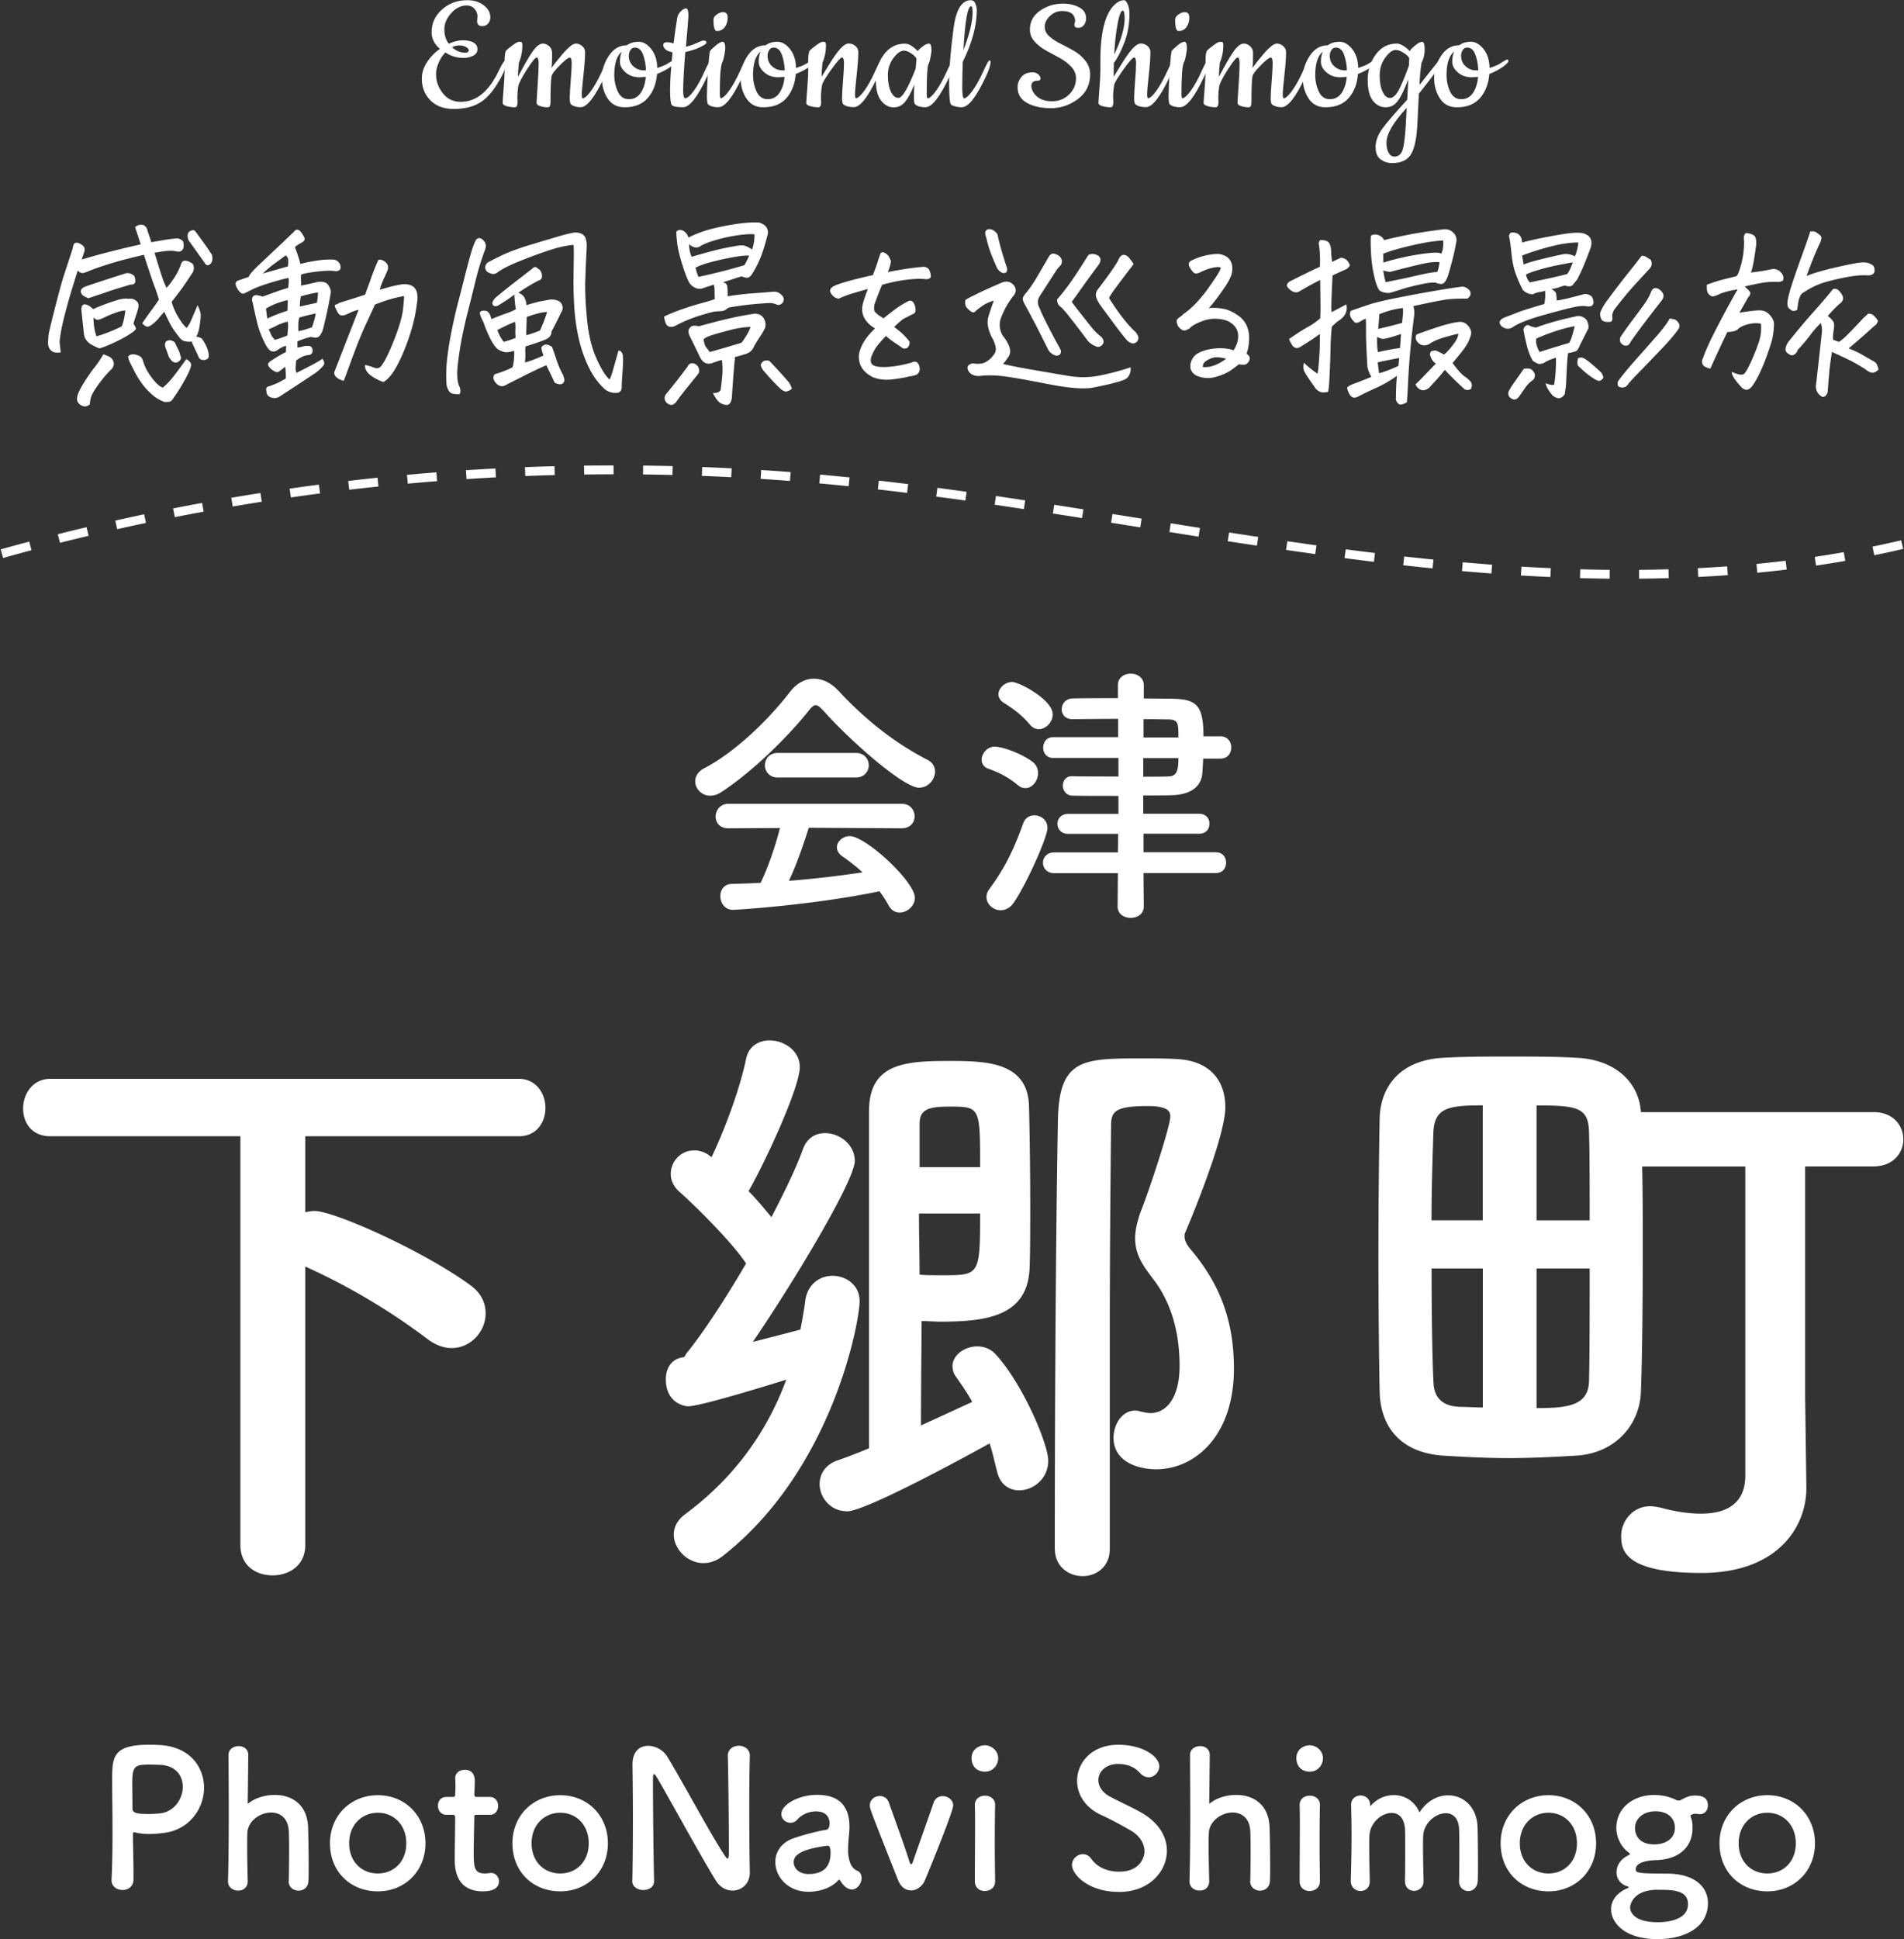 <svg height="280" width="275" xmlns="http://www.w3.org/2000/svg"><rect width="100%" height="100%" fill="#333333" stroke="none"/><g fill="#fff"><path d="M236.74 83.55v-1.28c1.41-.01 2.82-.04 4.24-.08l.04 1.28c-1.42.04-2.85.07-4.27.08zm-4.27 0a202.7 202.7 0 01-4.27-.08l.04-1.28c1.42.04 2.83.07 4.25.08v1.28zm-8.54-.24c-1.42-.06-2.84-.14-4.26-.22l.08-1.28c1.41.09 2.83.16 4.24.22zm21.35 0l-.06-1.28c1.41-.07 2.83-.16 4.24-.26l.09 1.27c-1.42.1-2.84.19-4.27.26zm-29.87-.51c-1.42-.11-2.84-.22-4.25-.35l.11-1.27c1.41.12 2.82.24 4.24.35zm38.4-.11l-.12-1.27c1.41-.14 2.81-.29 4.22-.46l.15 1.27c-1.41.17-2.83.33-4.25.46zm-46.9-.63c-1.42-.14-2.83-.29-4.24-.45l.14-1.27c1.41.16 2.82.31 4.23.45zm55.39-.4l-.19-1.26c1.4-.21 2.79-.43 4.19-.68l.22 1.26c-1.4.25-2.81.47-4.22.68zm-63.87-.55l-1.25-.15c-.99-.12-1.99-.25-2.98-.38l.17-1.27c.99.13 1.98.26 2.97.38l1.25.15-.15 1.27zM.44 80.55L.1 79.32c1.37-.38 2.74-.76 4.12-1.12l.33 1.24c-1.37.36-2.74.74-4.1 1.12zm270.27-.38l-.26-1.25c1.38-.28 2.76-.59 4.14-.91l.29 1.24c-1.39.33-2.78.63-4.18.92zM189.97 80l-4.22-.6.18-1.26 4.21.6-.18 1.27zm-8.44-1.22c-1.4-.21-2.81-.43-4.21-.64l.2-1.26c1.4.22 2.8.43 4.21.64l-.19 1.26zM8.66 78.37l-.31-1.24c1.38-.35 2.76-.69 4.15-1.01l.3 1.24c-1.38.33-2.75.66-4.13 1.01zm164.45-.89l-4.21-.67.2-1.26 4.21.67zM16.93 76.41l-.28-1.25c1.39-.31 2.78-.61 4.17-.91l.26 1.25c-1.39.29-2.77.59-4.15.9zm147.76-.27l-4.21-.67.2-1.26 4.21.67zm-8.41-1.34c-1.4-.22-2.8-.44-4.21-.66l.2-1.26 4.21.66zm-131.03-.14L25 73.41c1.4-.28 2.79-.54 4.19-.8l.23 1.26c-1.39.26-2.79.52-4.18.8zm122.62-1.16l-4.21-.63.19-1.26 4.22.63-.19 1.26zm-114.26-.37l-.21-1.26c1.4-.24 2.81-.47 4.21-.69l.2 1.26c-1.4.22-2.8.45-4.2.69zm105.83-.86c-1.4-.2-2.81-.39-4.22-.57l.17-1.27c1.41.19 2.82.38 4.22.58l-.18 1.27zm-97.43-.46l-.18-1.26c1.41-.2 2.82-.4 4.23-.58l.17 1.27c-1.41.18-2.81.38-4.21.58zm89-.65c-1.41-.17-2.81-.34-4.22-.5l.14-1.27c1.41.16 2.82.33 4.24.5zm-80.57-.45l-.15-1.27c1.41-.17 2.83-.32 4.24-.47l.13 1.27c-1.41.15-2.82.3-4.23.47zm72.12-.51c-1.41-.14-2.82-.28-4.23-.41l.12-1.27c1.42.13 2.83.27 4.25.41l-.13 1.27zm-63.66-.37l-.12-1.27c1.42-.13 2.83-.25 4.25-.36l.1 1.27c-1.41.11-2.82.23-4.24.36zm55.2-.39c-1.41-.11-2.83-.21-4.24-.3l.08-1.28c1.42.09 2.84.19 4.26.3l-.1 1.27zm-46.72-.27l-.08-1.28c1.42-.09 2.84-.18 4.26-.25l.07 1.28c-1.42.07-2.83.16-4.24.25zm38.24-.27c-1.42-.07-2.83-.14-4.25-.19l.05-1.28c1.42.05 2.84.12 4.26.19l-.07 1.28zm-29.75-.17l-.05-1.28c1.42-.06 2.84-.1 4.27-.14l.03 1.28c-1.42.04-2.83.08-4.25.14zm21.25-.15c-1.42-.04-2.83-.06-4.25-.08l.02-1.28c1.42.02 2.84.04 4.27.08l-.03 1.28zm-12.75-.07l-.02-1.28c1.42-.02 2.84-.03 4.27-.03v1.28c-1.42 0-2.83.01-4.25.03zM68.91 3.04l.05-.69c0-.37-.14-.73-.42-1.06s-.66-.5-1.14-.5c-.82 0-1.56.37-2.22 1.1s-1 1.51-1 2.34.21 1.52.64 2.08c.73-.32 1.41-.49 2.04-.49s1.14.11 1.52.32.58.53.58.96-.21.74-.63.95c-.42.2-.88.31-1.39.31-.95 0-1.82-.26-2.61-.79-.41.43-.74.93-.98 1.51-.25.58-.37 1.12-.37 1.61 0 1.01.32 1.93.97 2.76s1.51 1.25 2.58 1.25c2.25 0 4.08-1.48 5.49-4.45.48-.97.78-1.46.91-1.46s.19.07.19.2c0 .68-.42 1.71-1.27 3.08-.84 1.37-1.75 2.33-2.73 2.86-.98.54-2.18.8-3.6.8s-2.54-.42-3.36-1.25-1.23-1.87-1.23-3.12c0-.82.24-1.61.73-2.36a6.97 6.97 0 011.88-1.95c-.8-.66-1.2-1.47-1.2-2.4 0-1.29.5-2.39 1.51-3.28 1-.89 2.22-1.34 3.65-1.34.94 0 1.73.24 2.36.73.64.49.96 1.06.96 1.73 0 .37-.11.68-.33.92s-.5.36-.84.36c-.49 0-.74-.24-.74-.72zM67.3 6.78c-.27-.14-.59-.22-.95-.22s-.71.09-1.05.26c.58.53 1.22.79 1.92.79.15 0 .27-.04.36-.11.08-.08.13-.14.13-.19 0-.2-.14-.38-.41-.52z"/><path d="M74.72 13.98l.03.79c0 .48-.14.72-.41.72-.41 0-.8-.06-1.18-.17-.37-.11-.56-.26-.56-.46s.05-.87.14-2.02.14-2.01.14-2.59V8.74c0-.82.08-1.31.26-1.48.17-.17.47-.42.91-.74.43-.32.75-.49.95-.49s.32.03.37.1.08.2.08.38c0 .9-.17 1.76-.51 2.56-.09.97-.13 1.64-.13 2.02.9-1.69 1.53-2.79 1.89-3.32.63-.99 1.2-1.48 1.71-1.48.32 0 .63.13.91.38.28.26.42.57.42.95s0 .73-.01 1.06c0 .33-.02.59-.04.78s-.03.31-.03.36c.07-.14.36-.52.87-1.15s.86-1.04 1.03-1.23c.18-.19.37-.37.58-.56.39-.39.75-.59 1.06-.59s.61.12.89.36.42.54.42.89c0 .75-.08 1.85-.24 3.31s-.24 2.38-.24 2.76.05.58.15.58c.29-.02.69-.38 1.2-1.09s1.02-1.61 1.52-2.72.81-1.66.92-1.66.17.07.17.2c0 .48-.25 1.24-.74 2.27-1.35 2.86-2.48 4.29-3.4 4.29-.58 0-1.04-.14-1.38-.41-.12-.12-.18-.43-.18-.93s.05-1.32.14-2.45.14-1.98.14-2.54-.09-.84-.28-.84c-.22 0-.7.38-1.44 1.12-.74.75-1.14 1.28-1.19 1.58-.1.58-.15 1.83-.15 3.76 0 .48-.13.72-.38.72-.39 0-.76-.06-1.11-.17s-.52-.26-.52-.46.05-1.04.15-2.52.15-2.53.15-3.13-.1-.91-.29-.91-.67.58-1.42 1.75-1.16 1.98-1.24 2.44-.12.95-.12 1.48z"/><path d="M94.93 9.81c.68-.22 1.15-.41 1.42-.58.26-.16.46-.29.6-.37l.31-.18c.08-.05.15-.08.2-.08.14 0 .2.08.2.23s-.26.42-.79.81c-.53.38-1.18.73-1.97 1.04-.12 1.43-.57 2.59-1.35 3.48s-1.9 1.33-3.35 1.33c-1.06 0-1.87-.42-2.43-1.27-.56-.84-.84-1.83-.84-2.96s.34-2.2 1.01-3.21 1.54-1.51 2.59-1.51c.48-.34 1.04-.51 1.7-.51s1.27.35 1.83 1.05.85 1.61.87 2.73zm-1.66 1.3l-.92.05c-.78 0-1.45-.23-1.99-.7-.55-.47-.82-.98-.82-1.55s.09-1.05.28-1.46c-.73.58-1.1 1.72-1.1 3.42 0 .82.17 1.6.51 2.34s.88 1.11 1.61 1.11 1.3-.31 1.71-.93.65-1.38.72-2.29zm-1.58-4.24c-.27 0-.49.12-.64.37s-.23.52-.23.8c0 .63.22 1.14.65 1.53s.94.59 1.52.59h.31c-.03-.83-.17-1.59-.42-2.27s-.64-1.02-1.19-1.02z"/><path d="M102.07 11.19c-1.35 2.86-2.48 4.29-3.41 4.29s-1.47-.11-1.64-.33c-.16-.22-.24-.95-.24-2.2s.12-3.04.36-5.39c-.85-.17-1.3-.52-1.35-1.05 0-.27.18-.41.54-.41s.67.07.95.2c.15-1.23.33-2.47.54-3.73.05-.32.21-.63.49-.92.27-.29.54-.43.79-.43.22 0 .33.35.33 1.05 0 .32-.12 1.81-.36 4.47.46-.08.97-.26 1.52-.51.55-.26.88-.38.98-.38.31 0 .46.09.46.28.02.17-.3.4-.95.7s-1.35.52-2.1.68c-.2 2.49-.31 4.37-.31 5.65 0 .68.1 1.02.31 1.02.31-.02.72-.37 1.23-1.07s1.02-1.61 1.52-2.72c.5-1.12.81-1.67.92-1.67s.17.07.17.2c0 .48-.25 1.24-.74 2.27z"/><path d="M103.79 15.49c-.66 0-1.17-.14-1.51-.41-.12-.12-.18-.55-.18-1.28s.06-1.96.17-3.67.21-2.64.29-2.77c.08-.14.35-.39.79-.77.44-.37.79-.56 1.03-.56s.37.32.37.97c0 .17-.05.5-.14 1-.09.49-.2.85-.32 1.07-.22.56-.33 2.04-.33 4.42 0 .46.05.69.15.69.29-.02.69-.38 1.2-1.09s1.02-1.61 1.52-2.72.81-1.66.92-1.66.17.07.17.2c0 .48-.25 1.24-.74 2.27-1.35 2.86-2.48 4.29-3.4 4.29zm-.74-12.62c0-.31.16-.57.49-.79.32-.22.61-.33.87-.33.46 0 .69.26.69.79s-.14.98-.41 1.37c-.27.38-.66.57-1.15.57-.32 0-.49-.54-.49-1.61z"/><path d="M114.97 9.81c.68-.22 1.15-.41 1.42-.58.26-.16.46-.29.6-.37l.31-.18c.08-.05.15-.08.2-.08.14 0 .2.08.2.23s-.26.42-.79.81c-.53.38-1.18.73-1.97 1.04-.12 1.43-.57 2.59-1.35 3.48s-1.9 1.33-3.35 1.33c-1.06 0-1.87-.42-2.43-1.27-.56-.84-.84-1.83-.84-2.96s.34-2.2 1.01-3.21 1.54-1.51 2.59-1.51c.48-.34 1.04-.51 1.7-.51s1.27.35 1.83 1.05.85 1.61.87 2.73zm-1.66 1.3l-.92.05c-.78 0-1.45-.23-1.99-.7-.55-.47-.82-.98-.82-1.55s.09-1.05.28-1.46c-.73.58-1.1 1.72-1.1 3.42 0 .82.17 1.6.51 2.34s.88 1.11 1.61 1.11 1.3-.31 1.71-.93.65-1.38.72-2.29zm-1.58-4.24c-.27 0-.49.12-.64.37s-.23.52-.23.8c0 .63.22 1.14.65 1.53s.94.59 1.52.59h.31c-.03-.83-.17-1.59-.42-2.27s-.64-1.02-1.19-1.02z"/><path d="M118.57 13.98l.03.79c0 .48-.14.72-.41.72-.41 0-.8-.06-1.18-.17s-.56-.26-.56-.46.05-.87.14-2.02.14-2.01.14-2.59V8.74c0-.82.08-1.31.26-1.48.17-.17.47-.42.91-.74.43-.32.75-.49.95-.49s.32.03.37.1.08.2.08.38c0 .9-.17 1.76-.51 2.56-.09.97-.13 1.64-.13 2.02.07-.1.43-.68 1.07-1.74.65-1.06 1.2-1.83 1.65-2.33.45-.49.86-.74 1.21-.74s.68.12.96.36.42.54.42.89c0 .75-.08 1.85-.24 3.31s-.24 2.38-.24 2.76.05.58.15.58c.29-.02.69-.38 1.2-1.09s1.02-1.61 1.52-2.72.81-1.66.92-1.66.17.07.17.2c0 .48-.25 1.24-.74 2.27-1.35 2.86-2.48 4.29-3.4 4.29-.66 0-1.17-.14-1.51-.41-.12-.12-.18-.43-.18-.93s.05-1.32.14-2.45.14-1.98.14-2.54-.1-.84-.29-.84-.71.58-1.55 1.75c-.83 1.17-1.28 1.91-1.33 2.24-.1.6-.15 1.16-.15 1.69z"/><path d="M133.69 15.49c-.66 0-1.17-.14-1.51-.41-.12-.12-.18-.42-.18-.91s.02-1.14.05-1.95c-.44 1.11-.88 1.93-1.32 2.47-.43.54-.99.81-1.67.81s-1.28-.32-1.79-.96-.77-1.64-.77-3.02.39-2.59 1.16-3.64c.78-1.06 1.79-1.58 3.05-1.58.54 0 1.16.36 1.84 1.07.14-.19.38-.41.73-.68.35-.26.65-.4.89-.4s.37.32.37.97c0 .17-.05.5-.14 1-.09.49-.2.85-.32 1.07-.15.39-.23 1.78-.23 4.17 0 .46.05.69.15.69.29-.02.69-.38 1.2-1.09s1.02-1.61 1.52-2.72.81-1.66.92-1.66.17.07.17.2c0 .48-.25 1.24-.74 2.27-1.35 2.86-2.48 4.29-3.4 4.29zm-3.12-8.18c-.48 0-.98.35-1.52 1.06s-.81 1.54-.81 2.49.14 1.74.42 2.35.65.92 1.11.92c.56 0 1.39-1.41 2.48-4.22.02-.14.04-.37.06-.7.03-.33.05-.58.06-.75-.15-.27-.42-.53-.81-.78-.38-.25-.72-.37-1.01-.37z"/><path d="M138.96 15.49c-.38 0-.72-.05-1.04-.14s-.51-.18-.58-.27c-.17-.2-.26-1.27-.26-3.18s.21-4.52.64-7.81c.36-2.71 1.19-4.06 2.5-4.06.31 0 .53.17.66.5.14.33.2.65.2.96 0 2.21-.67 4.69-2.02 7.44-.05 1.41-.08 2.65-.08 3.69s.09 1.57.28 1.57c.29-.02.69-.38 1.2-1.09s1.02-1.61 1.52-2.72.81-1.66.92-1.66.17.07.17.2c0 .48-.25 1.24-.74 2.27-1.35 2.86-2.48 4.29-3.4 4.29zm1.51-13.77c0-.55-.07-.82-.2-.82-.51 0-.89 2.12-1.12 6.36.89-2.33 1.33-4.18 1.33-5.55zm14.69 1.91l.13-.66c-.07-.92-.69-1.38-1.87-1.38-.68 0-1.27.24-1.78.73-.5.49-.75 1-.75 1.53s.23 1.01.68 1.41 1 .76 1.64 1.07c.64.32 1.28.66 1.92 1.02.64.37 1.18.84 1.64 1.42.45.58.68 1.24.68 1.97 0 1.52-.6 2.71-1.79 3.58s-2.48 1.3-3.86 1.3-2.53-.25-3.45-.75-1.38-1.27-1.38-2.29c0-.55.19-1.04.56-1.48.38-.44.91-.66 1.61-.66.27 0 .52.08.74.23s.36.36.41.61c0 .26-.15.38-.46.38-.58 0-.87.25-.87.74.02.56.29 1.07.81 1.53s1.25.69 2.2.69 1.75-.32 2.43-.97c.67-.65 1.01-1.43 1.01-2.35 0-.61-.23-1.17-.69-1.66s-1.01-.92-1.66-1.27-1.3-.7-1.95-1.06c-.66-.36-1.21-.79-1.67-1.3s-.69-1.09-.69-1.74c0-1.14.49-2.05 1.47-2.73s2.09-1.02 3.33-1.02c.83 0 1.59.17 2.27.51s1.03.86 1.05 1.56c0 .41-.1.75-.31 1.02-.2.27-.48.41-.83.41s-.53-.13-.55-.38zm5.61 10.35l.03.79c0 .48-.14.72-.41.72-.41 0-.8-.06-1.18-.17-.37-.11-.56-.26-.56-.46s.05-.87.14-2.02.14-2.01.14-2.59V8.77c0-4.36.77-7.14 2.33-8.33.36-.27.72-.41 1.1-.41.17 0 .34.19.51.56s.26.86.26 1.46c0 1.47-.25 2.84-.74 4.11-.49 1.28-1 2.26-1.51 2.94-.02.43-.03 1.09-.03 1.99.07-.1.43-.68 1.07-1.74.65-1.06 1.2-1.83 1.65-2.33.45-.49.86-.74 1.21-.74s.68.12.96.36.42.54.42.89c0 .75-.08 1.85-.24 3.31s-.24 2.38-.24 2.76.05.58.15.58c.29-.02.69-.38 1.2-1.09s1.02-1.61 1.52-2.72.81-1.66.92-1.66.17.07.17.2c0 .48-.25 1.24-.74 2.27-1.35 2.86-2.48 4.29-3.4 4.29-.66 0-1.17-.14-1.51-.41-.12-.12-.18-.43-.18-.93s.05-1.32.14-2.45.14-1.98.14-2.54-.1-.84-.29-.84-.71.58-1.55 1.75c-.83 1.17-1.28 1.91-1.33 2.24-.1.6-.15 1.16-.15 1.69zm1.66-11.37c0-.72-.09-1.07-.28-1.07-.31 0-.6.95-.89 2.84-.15 1.01-.26 2.17-.33 3.5 1-2.1 1.51-3.85 1.51-5.26z"/><path d="M170.47 15.49c-.66 0-1.17-.14-1.51-.41-.12-.12-.18-.55-.18-1.28s.06-1.96.17-3.67.21-2.64.29-2.77c.08-.14.35-.39.79-.77.44-.37.79-.56 1.03-.56s.37.32.37.97c0 .17-.05.5-.14 1-.09.49-.2.85-.32 1.07-.22.56-.33 2.04-.33 4.42 0 .46.05.69.15.69.29-.02.69-.38 1.2-1.09s1.02-1.61 1.52-2.72.81-1.66.92-1.66.17.07.17.2c0 .48-.25 1.24-.74 2.27-1.35 2.86-2.48 4.29-3.4 4.29zm-.74-12.62c0-.31.16-.57.49-.79.32-.22.61-.33.87-.33.46 0 .69.26.69.79s-.14.98-.41 1.37c-.27.38-.66.57-1.15.57-.32 0-.49-.54-.49-1.61z"/><path d="M175.96 13.98l.03.79c0 .48-.14.72-.41.72-.41 0-.8-.06-1.18-.17-.37-.11-.56-.26-.56-.46s.05-.87.14-2.02.14-2.01.14-2.59V8.74c0-.82.08-1.31.26-1.48.17-.17.47-.42.91-.74.43-.32.75-.49.95-.49s.32.03.37.1.08.2.08.38c0 .9-.17 1.76-.51 2.56-.09.97-.13 1.64-.13 2.02.9-1.69 1.53-2.79 1.89-3.32.63-.99 1.2-1.48 1.71-1.48.32 0 .63.13.91.38.28.26.42.57.42.95s0 .73-.01 1.06c0 .33-.02.59-.04.78s-.03.31-.03.36c.07-.14.36-.52.87-1.15s.86-1.04 1.03-1.23c.18-.19.37-.37.58-.56.39-.39.75-.59 1.06-.59s.61.12.89.36.42.54.42.89c0 .75-.08 1.85-.24 3.31s-.24 2.38-.24 2.76.05.58.15.58c.29-.02.69-.38 1.2-1.09s1.02-1.61 1.52-2.72.81-1.66.92-1.66.17.07.17.2c0 .48-.25 1.24-.74 2.27-1.35 2.86-2.48 4.29-3.4 4.29-.58 0-1.04-.14-1.38-.41-.12-.12-.18-.43-.18-.93s.05-1.32.14-2.45.14-1.98.14-2.54-.09-.84-.28-.84c-.22 0-.7.38-1.44 1.12-.74.75-1.14 1.28-1.19 1.58-.1.58-.15 1.83-.15 3.76 0 .48-.13.72-.38.72-.39 0-.76-.06-1.11-.17s-.52-.26-.52-.46.05-1.04.15-2.52.15-2.53.15-3.13-.1-.91-.29-.91-.67.58-1.42 1.75-1.16 1.98-1.24 2.44-.12.95-.12 1.48z"/><path d="M196.17 9.81c.68-.22 1.15-.41 1.42-.58.26-.16.46-.29.6-.37l.31-.18c.08-.05.15-.08.2-.08.14 0 .2.08.2.23s-.26.42-.79.81c-.53.38-1.18.73-1.97 1.04-.12 1.43-.57 2.59-1.35 3.48s-1.9 1.33-3.35 1.33c-1.06 0-1.87-.42-2.43-1.27-.56-.84-.84-1.83-.84-2.96s.34-2.2 1.01-3.21 1.54-1.51 2.59-1.51c.48-.34 1.04-.51 1.7-.51s1.27.35 1.83 1.05.85 1.61.87 2.73zm-1.66 1.3l-.92.05c-.78 0-1.45-.23-1.99-.7-.55-.47-.82-.98-.82-1.55s.09-1.05.28-1.46c-.73.58-1.1 1.72-1.1 3.42 0 .82.17 1.6.51 2.34s.88 1.11 1.61 1.11 1.3-.31 1.71-.93.65-1.38.72-2.29zm-1.58-4.24c-.27 0-.49.12-.64.37s-.23.52-.23.8c0 .63.22 1.14.65 1.53s.94.59 1.52.59h.31c-.03-.83-.17-1.59-.42-2.27s-.64-1.02-1.19-1.02z"/><path d="M201.92 14.52c-.45.65-1.04.97-1.78.97s-1.35-.32-1.85-.95-.75-1.64-.75-3.02.39-2.6 1.16-3.65c.78-1.06 1.79-1.58 3.05-1.58.26 0 .56.11.92.32s.67.47.95.78c.05-.17.3-.44.74-.8.44-.37.79-.55 1.04-.55s.37.37.37 1.1-.15 1.38-.46 1.94c-.17 1.14-.26 2.2-.28 3.17 1.67-2.11 2.56-3.23 2.67-3.35s.21-.18.29-.18c.17 0 .26.09.26.26 0 .1-.03.21-.1.33-.55.8-1.62 2.21-3.22 4.22-.1 2.03-.17 3.41-.2 4.14-.09 2.16-.39 3.68-.91 4.56s-1.44 1.32-2.77 1.32c-.58 0-1.12-.17-1.62-.52s-.75-.95-.75-1.81.33-1.74.98-2.65c.66-.9 1.85-2.29 3.59-4.17l.15-2.94c-.53 1.4-1.02 2.42-1.47 3.07zm-.32-7.31c-.48 0-.98.37-1.52 1.11s-.81 1.59-.81 2.56.14 1.75.42 2.35.63.91 1.06.91.83-.35 1.23-1.05c.39-.7.89-1.9 1.51-3.6.03-.58.05-.95.05-1.1-.14-.26-.42-.52-.84-.78-.43-.26-.79-.4-1.1-.4zm1.56 8.38c-1.94 2.1-2.91 3.77-2.91 5.03 0 .58.1 1.06.31 1.43.2.37.49.56.84.56.54 0 .93-.3 1.15-.89.22-.6.38-1.81.49-3.63l.13-2.5z"/><path d="M215.14 9.81c.68-.22 1.15-.41 1.42-.58.26-.16.46-.29.6-.37l.31-.18c.08-.05.15-.08.2-.08.14 0 .2.08.2.23s-.26.42-.79.81c-.53.38-1.18.73-1.97 1.04-.12 1.43-.57 2.59-1.35 3.48s-1.9 1.33-3.35 1.33c-1.06 0-1.87-.42-2.43-1.27-.56-.84-.84-1.83-.84-2.96s.34-2.2 1.01-3.21 1.54-1.51 2.59-1.51c.48-.34 1.04-.51 1.7-.51s1.27.35 1.83 1.05.85 1.61.87 2.73zm-1.66 1.3l-.92.05c-.78 0-1.45-.23-1.99-.7-.55-.47-.82-.98-.82-1.55s.09-1.05.28-1.46c-.73.58-1.1 1.72-1.1 3.42 0 .82.17 1.6.51 2.34s.88 1.11 1.61 1.11 1.3-.31 1.71-.93.65-1.38.72-2.29zm-1.58-4.24c-.27 0-.49.12-.64.37s-.23.52-.23.8c0 .63.22 1.14.65 1.53s.94.59 1.52.59h.31c-.03-.83-.17-1.59-.42-2.27s-.64-1.02-1.19-1.02zM34.73 164.05H7.26c-2.68 0-3.92-1.96-3.92-4.01s1.34-4.28 3.92-4.28h67.69c2.5 0 3.83 2.14 3.83 4.19s-1.25 4.1-3.83 4.1H44.09v10.97c.45-.09.89-.18 1.34-.18 2.85 0 15.79 5.8 22.48 10.7 1.61 1.16 2.23 2.59 2.23 4.1 0 2.59-2.14 4.99-4.91 4.99-1.07 0-2.14-.36-3.3-1.16a92.314 92.314 0 00-17.84-10.61v40.22c0 2.94-2.32 4.37-4.73 4.37s-4.64-1.43-4.64-4.37v-59.04zm64.11 31.84c.09-.09.18-.27.27-.45 2.41-2.94 5.62-7.85 8.65-13.02-2.05-3.12-7.58-8.56-9.63-10.35-.89-.8-1.25-1.69-1.25-2.59 0-1.78 1.43-3.39 3.39-3.39.62 0 1.43.18 2.14.71l.36.27c1.96-4.1 4.1-9.9 4.99-14.18.36-1.87 1.87-2.68 3.39-2.68 2.14 0 4.37 1.52 4.37 3.84 0 2.94-4.91 13.56-7.4 17.93 1.25 1.25 2.32 2.59 3.3 3.75 1.96-3.75 3.66-7.31 4.55-9.81.62-1.69 1.87-2.32 3.21-2.32 2.05 0 4.28 1.61 4.28 4.01 0 2.76-8.47 16.95-14.72 26.13 2.41-.62 4.91-1.25 6.87-1.78.27-1.43.54-2.85.71-4.28.36-2.32 2.14-3.48 3.92-3.48 1.96 0 3.92 1.34 3.92 3.66 0 2.85-3.83 24.26-19.71 36.75-.89.71-1.87 1.07-2.85 1.07-2.32 0-4.28-2.05-4.28-4.1 0-1.07.45-2.05 1.61-2.94 7.49-5.53 12.04-12.4 14.63-19.44-2.59.8-12.4 3.84-14.18 3.84-.36 0-3.21-.36-3.21-3.92 0-1.43.71-2.85 2.32-3.12l.36-.09zm23.46 22.3c-2.41 0-3.92-2.05-3.92-3.92 0-1.43.8-2.76 2.5-3.39 1.34-.45 2.94-1.07 4.64-1.78v-48.7c0-6.96 5.35-7.22 11.68-7.22 5.35 0 11.24.18 11.42 6.51.09 3.3.18 9.1.18 14.45 0 3.3 0 6.51-.09 8.92-.27 6.87-5.98 7.76-12.84 7.76-.98 0-1.96-.09-2.76-.09 0 2.5-.09 9.45-.09 15.07 2.77-1.25 5.44-2.5 7.4-3.39-.62-1.16-1.43-2.32-2.23-3.48-.45-.54-.62-1.16-.62-1.69 0-1.61 1.78-2.85 3.57-2.85.98 0 1.96.36 2.68 1.16 3.92 4.28 7.58 12.93 7.58 15.34 0 2.59-2.14 4.28-4.19 4.28-1.43 0-2.77-.8-3.21-2.76-.36-1.34-.62-2.68-1.07-4.01-4.19 2.32-18.02 9.81-20.6 9.81zm10.43-42.99c0 3.12.09 6.33.09 8.83.8.09 2.14.09 3.48.09 5.17 0 5.26-.09 5.26-8.92zm8.83-6.69c0-8.65 0-8.74-4.37-8.74-3.03 0-4.37.36-4.37 2.5v6.24zm10.79 55.12c0-16.23.09-42.27.45-61.99.18-8.83 3.66-8.83 12.22-8.83 1.69 0 3.39 0 4.82.09 4.82.18 7.14 3.03 7.14 6.96 0 4.37-5.26 16.86-5.8 18.11-.09.18-.09.36-.09.54 0 .62.36 1.25.8 1.78 4.1 4.82 6.33 10.08 6.33 17.3 0 9.72-5.62 14.54-11.24 14.54-2.59 0-6.15-1.07-6.15-4.55 0-1.96 1.25-3.92 3.12-3.92.36 0 .62.09.98.18.45.09.8.18 1.25.18 2.23 0 4.19-2.14 4.19-6.78s-1.07-8.74-3.48-12.13c-1.61-2.14-2.94-3.75-2.94-6.33 0-1.07.27-2.32.8-3.84 1.16-2.85 4.28-12.31 4.28-13.73 0-.71-.27-1.52-3.3-1.52-5.08 0-5.26.98-5.26 3.12-.09 8.74-.18 18.73-.18 29.08v31.75c0 2.59-1.96 3.92-3.92 3.92s-4.01-1.34-4.01-3.92zm99.72-55.21h-14.89c.09 3.66.09 7.94.09 12.22 0 7.85-.09 15.7-.27 20.33-.18 4.82-3.75 8.83-9.28 9.19-3.12.18-6.51.36-9.81.36s-6.51-.18-9.54-.36c-5.98-.45-8.92-4.01-9.1-9.1-.09-4.64-.18-12.22-.18-19.8s.09-15.16.18-19.8c.09-4.19 2.59-8.38 9.19-8.74 3.21-.18 6.42-.18 9.63-.18s6.51 0 9.63.18c5.62.27 9.01 3.57 9.28 7.85h33.62c2.85 0 4.28 1.96 4.28 3.92s-1.43 3.92-4.37 3.92h-9.81v33.18l.18 13.11v.18c0 5.44-4.01 12.22-15.16 12.22s-11.59-3.3-11.59-5.35 1.6-4.28 4.19-4.28c.45 0 .89.09 1.43.18 1.96.54 4.01.89 5.89.89 3.57 0 6.42-1.34 6.42-5.53v-44.59zm-37.9-8.83c-4.99 0-6.96.36-7.14 3.84-.09 2.94-.27 7.67-.27 12.75h7.4v-16.59zm0 23.55h-7.4c0 6.42.09 12.66.27 16.41.09 2.41 1.43 3.48 3.83 3.57 1.07 0 2.14.09 3.3.09zm15.43-6.96c0-5.17 0-9.81-.09-12.66-.09-3.57-1.52-3.92-7.58-3.92v16.59h7.67zm-7.67 6.96v20.16c4.55 0 7.49-.36 7.58-3.92.09-3.57.09-9.81.09-16.23h-7.67zM24.04 41.59c.29-.33.54-.64.76-.95.24-.33.44-.63.6-.9.33-.58.56-1.08.71-1.5.11-.4.3-.6.59-.6s.54.08.78.24c.27.09.44.27.49.54.02.13.03.25.03.38-.02.15-.06.31-.14.49-.8 1.23-1.43 2.16-1.89 2.76-.46.61-.86 1.12-1.18 1.54.24.82.58 1.59 1.03 2.31.45.73.83 1.21 1.14 1.44.24-.27.48-.69.72-1.27.25-.57.53-1.24.86-2 .31.64.46 1.13.45 1.47 0 .34-.06.83-.15 1.47s-.25 1.18-.49 1.63c.25-.02.53.07.82.27.54.76.86 1.47.95 2.12.05.16.05.34 0 .54s-.22.33-.5.39-.56 0-.83-.2c-.36-.8-.69-1.51-.98-2.12a.398.398 0 01-.05-.35c-.09.04-.19.05-.3.05-.45 0-.79-.05-1.02-.16s-.46-.34-.69-.68c-.29-.36-.56-.73-.82-1.12-.25-.38-.65-1.17-1.2-2.37-.36.4-.62.7-.78.9-.15.2-.39.44-.69.71-.31.27-.58.45-.82.53s-.54-.08-.9-.48c.54-.78 1.01-1.43 1.39-1.95s.73-1.01 1.03-1.48c-.15-.47-.29-.92-.44-1.33-.05-.18-.12-.35-.19-.52-.22-.58-.5-1.4-.84-2.45-.24-.71-.47-1.42-.71-2.15-2.11.49-3.78.93-5.02 1.32s-2.1.69-2.56.88c-.46.2-.83.34-1.1.41-.25.09-.54-.02-.87-.33-.22.67-.53 1.67-.93 2.98-.4 1.32-.76 2.64-1.09 3.97s-.53 2.45-.6 3.36c.02.16.04.34.05.52l.11.98c-.64.09-1.09 0-1.36-.24l-.05-.03c-.27-.29-.41-.62-.42-.99 0-.37.02-.86.1-1.46.2-.93.56-2.39 1.08-4.4s.88-3.32 1.09-3.95.64-1.94 1.29-3.93c.05-.45.17-.72.35-.79s.37-.06.57.03c.33.16.55.33.68.49s.15.41.08.74c-.16.47-.29.84-.38 1.12 1.32-.4 2.79-.8 4.41-1.21s2.99-.73 4.11-.97c-.29-.93-.56-1.76-.82-2.5.31-.24.6-.35.87-.35.11 0 .22.02.33.05.34.15.55.45.63.93.15.38.32.9.52 1.55.34-.05.81-.14 1.4-.24.59-.11 1.3-.21 2.14-.3.33-.05.67.07 1.03.38.16.54.15.95-.05 1.23-.2.27-.48.36-.84.27s-.83-.12-1.39-.08c-.47.04-1.08.13-1.82.27.25.82.48 1.55.68 2.21.25.82.44 1.37.54 1.66.07.2.18.46.33.79.05.13.12.26.19.41zm-9.12 9.56c.4.13.75.28 1.06.46.54.51.61 1.05.19 1.63-.54.51-1.08 1.11-1.61 1.81s-.92 1.27-1.17 1.73c-.25.45-.39.98-.41 1.58-.36.34-.76.41-1.2.19a1.36 1.36 0 01-.54-.49c-.13-.2-.15-.5-.05-.9.09-.42.4-1.06.94-1.92s1.05-1.61 1.55-2.23c.5-.63.91-1.25 1.24-1.86zm-2.18-8.09c-.34-.15-.63-.3-.84-.46-.42-.56-.25-.98.49-1.25 1.87-.64 3.76-1.25 5.66-1.85.44-.16.88-.05 1.33.33.15.33.19.62.15.88-.05.26-.26.39-.64.37-.31.09-.8.24-1.47.44s-1.35.42-2.03.65c-.68.24-1.57.54-2.65.9zm5.85.08c.44-.07.83.05 1.17.38l.14.14c.11.27.13.54.07.8s-.17.63-.33 1.09c-.15.46-.28.87-.37 1.21.2.25.32.47.35.64.04.17-.23.43-.79.78-.49.34-1.22.75-2.19 1.21s-1.74.77-2.3.91c-.53-.22-.96-.44-1.31-.65-.53-.38-.83-.84-.9-1.39a1.69 1.69 0 01-.03-.3c-.16-1.38-.28-2.5-.35-3.35.05-.54.28-.76.68-.64s.73.34 1.01.67c.33-.16.78-.35 1.35-.57s1.23-.45 1.97-.69 1.35-.32 1.82-.23zm-1.96 2.04c-.56.2-1.05.4-1.47.61s-.74.33-.97.37-.46-.07-.69-.33c0 .44.03.85.08 1.25.07.53.19 1.02.35 1.47.38-.09.9-.26 1.57-.52.66-.25 1.35-.55 2.06-.9.24-.47.42-1.24.54-2.31-.24.02-.51.06-.82.14-.2.05-.42.13-.65.22zm10.29 6.67c.51.31.73.61.68.91s-.2.7-.45 1.21c-.24.51-.57 1.1-.97 1.77s-.76 1.23-1.09 1.66c-.09.2-.22.36-.39.49s-.5.17-.97.14a6.37 6.37 0 01-1.55-.87c-.67-.58-1.22-1.15-1.63-1.72-.42-.56-.77-1.12-1.05-1.67s-.51-1-.68-1.33c-.17-.34-.28-.66-.31-.97.22-.29.59-.38 1.1-.26.52.12.83.33.95.64s.21.58.29.82c.22.6.61 1.27 1.18 2s1.07 1.17 1.48 1.29c.54-.42 1.15-1.07 1.81-1.95s1.19-1.6 1.59-2.16zm-2.31-2.72c.31.07.53.18.65.33.2.44.36.77.48.99.12.23.21.5.29.83.13.27.14.49.03.65s-.26.29-.46.38-.45.04-.74-.16c-.27-.27-.46-.56-.56-.87s-.25-.72-.45-1.23c-.11-.62.15-.93.76-.93zm5.12-10.94c-.07-.09-.14-.18-.19-.27-.89-1.25-1.62-2.27-2.18-3.05-.16-.2-.25-.47-.26-.82 0-.34.13-.59.42-.72.29-.14.52-.12.68.04.85 1.16 1.42 1.96 1.72 2.38.29.43.53.79.71 1.08l.05.44c0 .38-.1.66-.3.84-.25.22-.47.24-.65.08zm13.08 15.65c1.38-.69 2.28-1.16 2.71-1.4s.78-.46 1.05-.64c.27.38.33.7.16.95-.36.45-.79.84-1.28 1.17-1.71 1.14-3.42 2.27-5.15 3.38-.4.22-.83.23-1.28.03-.36-.15-.54-.44-.54-.87-.11-.4.02-.63.38-.68.44-.16.77-.29.99-.38.23-.09.7-.34 1.43-.74.02-.76-.02-1.33-.11-1.72-.16.16-.47.41-.93.73-.22.13-.55.02-1.01-.33-.27-.22-.44-.42-.5-.61s.05-.39.34-.59c.96-.64 1.71-1.07 2.23-1.31l.03-.9c-.36.07-.76.26-1.2.57-.58.44-1.1.31-1.55-.38-.13-.2-.25-.41-.35-.63-.44-.85-.78-1.74-1.03-2.67a66.33 66.33 0 01-.71-3.16c-.09-.2-.11-.4-.07-.61a.53.53 0 01.38-.41c.21-.06.59 0 1.13.18l2.21-.79c.58-.2 1.07-.35 1.47-.46.11-.64.13-1.12.05-1.44-.58.11-1.42.33-2.53.67s-1.95.64-2.52.91-1.01.49-1.32.65c-.35.15-.71-.14-1.09-.84-.25-.47-.22-.8.11-.98.13-.05.67-.24 1.63-.57.07-.31.61-.93 1.62-1.88 1.01-.94 1.97-1.85 2.89-2.72s1.58-1.51 2-1.91c.13-.18.27-.28.44-.3h.03c.16 0 .34.1.52.3.18.24.34.49.48.75s.09.49-.15.69c-.2.13-.41.25-.63.38s-.4.26-.54.41c.31.78.57 1.59.79 2.42.76-.2 1.54-.36 2.34-.48s1.51-.17 2.12-.15c.56-.05.98.16 1.25.65.11.29.12.54.03.76-.16.18-.38.27-.65.27-.58-.11-1.42-.1-2.53.03s-1.92.27-2.45.44c-.04.22-.05.49-.03.82s.02.59 0 .79c.8-.16 1.62-.34 2.45-.54.67-.07 1.14.04 1.4.34s.42.67.48 1.1c-.13.71-.25 1.4-.38 2.07l-.27 1.25c-.24 1.05-.4 1.74-.49 2.06s-.22.6-.4.84c-.17.24-.37.38-.6.39-.23.02-.47-.02-.72-.11-.62.13-1.28.35-1.99.65v.9c.42-.07.7-.13.84-.18.15-.05.35-.07.63-.07.42-.02.65.15.71.52.07.4-.07.66-.44.79-.31.02-.59.08-.86.18-.26.1-.61.3-1.05.61-.04.45-.06.79-.08 1.01s.02.47.11.76zm-4.85-14.35c1.47-.42 2.68-.76 3.62-1.03.05-.36.07-.68.05-.95s-.15-.48-.38-.63c-.44.33-.95.7-1.54 1.13s-1.18.92-1.76 1.48zm3.59 3.84c-1.25.29-2.3.7-3.13 1.23.05.47.12.95.19 1.44.74-.38 1.71-.76 2.91-1.14.04-.8.04-1.31.03-1.52zm-1.85 5.74c.69-.2 1.29-.41 1.8-.63.04-.34.06-.64.08-.87.02-.16.03-.3.03-.41 0-.25-.02-.5-.05-.73-.54.13-1.05.31-1.51.54-.46.24-.88.43-1.24.57.13.29.25.55.35.79.07.15.17.3.3.46.07.09.15.18.25.27zm3.4-1.25c.56-.11 1.22-.3 1.96-.57.33-.96.5-1.62.52-1.96v-.03c-1.23.27-2.02.47-2.37.6-.05.25-.09.5-.11.74-.02.33-.02.73 0 1.23zm.22-3.57l2.45-.54c.09-.53.15-1.02.16-1.47-.44.02-1.26.2-2.48.54a9.06 9.06 0 00-.14 1.47zm11.33-6.72c.22-.07.46-.04.73.11s.47.34.6.6c.09.27.09.53 0 .76l-.16.38c-.09.22-.22.5-.38.84-.25.56-.45 1.1-.6 1.61.58-.16 1.07-.3 1.46-.41s.99-.24 1.81-.38c1.56-.11 2.29.63 2.18 2.21a24.14 24.14 0 01-.97 4.7c-.5 1.62-1.1 3.13-1.8 4.51s-1.41 2.28-2.14 2.7c-.85-.31-1.52-.68-2.01-1.1-.49-.43-.7-.88-.63-1.37.42.09.87.23 1.35.41s.88 0 1.18-.57c.42-.56.98-1.75 1.69-3.55.71-1.81 1.12-3.23 1.24-4.27s.17-1.7.15-1.97c-.76.15-1.44.3-2.03.48-.59.17-1.31.42-2.16.75-.33.73-.77 1.68-1.32 2.87s-1.08 2.46-1.59 3.83c-.51 1.36-.86 2.31-1.05 2.84-.19.54-.38 1.03-.56 1.48-.94-.27-1.4-.69-1.36-1.25 1.16-2.99 2.33-6 3.51-9.01-.45.09-1.01.3-1.66.63-.33.15-.6.2-.82.18s-.41-.2-.59-.53c-.17-.33-.29-.57-.34-.74-.05-.16-.02-.26.11-.29s.31-.11.54-.26c.89-.27 2.12-.66 3.7-1.17.22-.62.43-1.19.63-1.72.16-.47.32-.91.46-1.31.33-.85.6-1.51.82-1.96zm11.76 19.36c-.31.04-.62.03-.93-.03s-.54-.21-.69-.48c-.15-.26-.25-.54-.29-.83-.07-.76-.07-1.73 0-2.91.04-.47.09-.97.16-1.5.11-.83.25-1.74.44-2.72.31-1.62.65-3.16 1.03-4.63s.74-2.85 1.06-4.14c.33-1.29.6-2.32.83-3.1s.45-1.39.67-1.82c.25-.4.57-.46.95-.19.47.38.63.84.46 1.39-.56 1.51-1.03 3.02-1.4 4.53-.37 1.52-.79 3.22-1.27 5.1-.4 1.62-.72 3.12-.95 4.52-.04.22-.07.44-.11.68-.24 1.58-.35 2.71-.33 3.39s.11 1.2.27 1.57c.09.16.15.35.18.56s0 .41-.1.61zm8.09-12.25c-.09-.53-.16-1.23-.22-2.1-.78.6-1.59 1.13-2.42 1.61-.36.11-.6.05-.71-.19s.03-.56.41-.98c1.14-.94 2.1-1.71 2.87-2.3s1.58-1.22 2.44-1.89c.27-.29.53-.31.76-.05.38.18.6.52.65 1.01.02.31-.06.53-.25.65-.29.11-.79.38-1.51.8-.72.43-1.27.79-1.65 1.08.42.16.71.39.87.68s.26.65.3 1.09c.58-.18 1.16-.34 1.74-.49.54-.11 1.09-.21 1.63-.3.4-.05.78 0 1.14.14.34.13.57.37.67.74.1.36.03.7-.2 1.01-.44.94-.89 1.84-1.36 2.7 0 .51-.27.89-.82 1.14-.53.24-1.51.58-2.94 1.03-.04.35-.05.67-.03.98s0 .75-.05 1.33c.71-.18 1.6-.52 2.67-1.01-.16-.47-.26-.81-.29-1.02s.1-.37.37-.48c.24-.16.62-.08 1.14.24.13.29.33.87.61 1.73s.62 1.66 1.02 2.38c.05.18.11.38.16.6s-.04.43-.27.63c-.24.15-.61.1-1.12-.14-.38-.82-.78-1.66-1.2-2.53-.89.38-1.84.83-2.84 1.33-1.01.51-2.05 1.03-3.12 1.58-.31.16-.61.16-.9 0s-.52-.4-.68-.71-.14-.61.08-.9c.44-.13.89-.28 1.36-.46s.87-.36 1.2-.54c.11-.31.18-.7.22-1.18s.05-.88.03-1.21c-.64.2-1.11.26-1.42.19-.33-.09-.63-.22-.9-.39s-.62-.62-1.03-1.35c-.2-.38-.39-.79-.57-1.23-.18-.4-.34-.83-.49-1.28-.42-.82-.59-1.31-.53-1.47s.24-.25.53-.26c.29 0 .5.05.64.19s.24.28.3.44c.06.15.12.35.18.59.89-.36 1.6-.64 2.14-.82s.99-.38 1.38-.6zM89.23 56.7c-.65.09-1.26-.06-1.82-.46-.98-.87-1.78-1.97-2.41-3.29s-1.09-2.67-1.4-4.03-.52-2.77-.63-4.22c-.09-1.34-.14-2.69-.14-4.03v-.38l.05-3.51c0-.83-.02-1.31-.05-1.42-.89.07-1.87.27-2.95.6s-2.53.84-4.34 1.55c-1.82.71-3.07 1.33-3.76 1.88-.24.15-.47.2-.71.15s-.45-.14-.65-.27c-.2-.14-.32-.35-.35-.64.02-.25.12-.48.3-.68.29-.18.98-.54 2.07-1.06 1.09-.53 2.57-1.07 4.44-1.63s3.21-.96 4.03-1.2 1.46-.39 1.93-.46c.09-.02.18-.03.27-.03.25 0 .52.05.79.14.36.15.6.4.71.78.11.37.15.72.14 1.05-.07 1.36-.14 2.75-.19 4.17 0 .24 0 .49-.03.76-.04 1.67.05 3.59.27 5.76s.67 4.02 1.36 5.55 1.32 2.54 1.88 3.01c.15-.24.33-.74.54-1.52.22-.78.47-1.67.76-2.67.4.07.61.38.64.91.03.54 0 1.28-.07 2.23s-.11 1.65-.11 2.08c.02.47-.17.77-.57.9zm-17.4-9.04c.27.71.58 1.27.93 1.69.49-.11 1.06-.3 1.71-.57-.04-.47-.05-.87-.03-1.2s0-.7-.05-1.12c-.89.36-1.74.76-2.56 1.2zm7.19-2.61c-.64 0-1.62.24-2.94.71-.02.65-.05 1.53-.08 2.64.63-.16 1.3-.39 1.99-.68.4-.85.74-1.74 1.03-2.67zm20.43-10.76c1.18-.6 2.49-1.06 3.93-1.39s2.74-.55 3.88-.68c.71-.07 1.3-.11 1.77-.11.25 0 .47 0 .65.03.58.2.95.47 1.1.82.15.34.18.68.07 1.01-.24.96-.52 1.9-.84 2.8-.33.91-.8 1.86-1.42 2.86-.2.27-.4.43-.6.46-.2.04-.49-.03-.87-.19-.34.09-.67.19-.98.3s-.87.29-1.69.54c.33.13.52.3.57.5.05.21.08.72.08 1.54.91-.15 1.74-.25 2.5-.33.31-.04.6-.06.87-.08 1-.07 2.05-.15 3.16-.25.53-.05.97.13 1.33.54.31.36.33.73.05 1.09-.31.29-.61.35-.9.19-.33-.13-.64-.19-.95-.19-1.92.09-3.85.3-5.77.63-.18.05-.34.14-.48.26s-.29.2-.45.23c-.16.04-.43.06-.79.08-.13 0-.31.02-.54.05-.44.09-1.07.26-1.91.52-1.25.38-2.45.87-3.59 1.47-.35.2-.69.25-1.03.15-.35-.1-.57-.58-.68-1.43.67-.34 1.55-.7 2.63-1.08 1.08-.37 2.05-.67 2.91-.9s1.46-.41 1.78-.56c-.02-.51-.03-.92-.03-1.23s-.04-.59-.11-.84c-.65.2-1.23.39-1.74.57-.34.07-.69.02-1.02-.15-.34-.17-.6-.41-.8-.72-.31-.58-.65-1.48-1.03-2.71s-.62-2.25-.71-3.08-.13-1.35-.11-1.57c.24-.25.54-.31.9-.16s.64.47.84.98zm-2.4 24.18c-.44-.04-.75-.22-.94-.56s-.15-.69.12-1.05c.8-.96 1.45-1.78 1.96-2.45s.87-1.15 1.09-1.44c.22-.49.58-.64 1.09-.44.47.27.67.68.6 1.23-.11.2-.24.38-.38.54-.8.98-1.45 1.79-1.95 2.42-.5.64-.85 1.11-1.05 1.42-.13.11-.31.22-.54.33zm5.91-1.74c.6.04.97-.11 1.12-.44.2-1.43.29-2.48.27-3.14s-.05-1.06-.11-1.18c-.33.09-.7.21-1.12.35-.89.42-1.57.15-2.04-.79-.45-.96-.92-1.91-1.39-2.86-.15-.27-.23-.53-.25-.78-.02-.24.09-.47.31-.68.23-.21.62-.24 1.18-.1 2.58-.71 4.49-1.18 5.74-1.42s2.05-.37 2.4-.41c.63.04 1.08.32 1.33.84.18.4.22.8.11 1.2-.16.36-.41.79-.74 1.29s-.61.96-.84 1.37c-.22.54-.59.91-1.13 1.09s-1.08.34-1.62.46c-.05.34-.12.97-.19 1.88s-.16 2.14-.27 3.7c0 .18-.02.36-.05.53-.04.17-.1.34-.2.52a.65.65 0 01-.5.31c-.54-.05-.96-.24-1.24-.54-.28-.31-.54-.72-.78-1.23zm-3.05-19.66c2.23-.65 3.86-1.08 4.89-1.28s1.71-.32 2.06-.35c.34-.04.64 0 .88.1.25.1.54.26.88.48.25-.67.37-1.4.35-2.18-.42-.07-1.15-.04-2.21.1-1.05.14-2.14.36-3.27.68s-1.94.65-2.45.99c-.47.24-.98.12-1.52-.35.02.71.15 1.32.38 1.82zm8.3-.16c-.38-.04-1 .01-1.87.15s-1.9.35-3.1.64c-1.21.29-2.14.61-2.79.95.18.67.33 1.12.44 1.33 2.34-.51 4.55-1.07 6.62-1.69.22-.36.45-.83.71-1.39zm-6.59 12.06c.09.58.21.96.35 1.14.15.18.33.42.54.71 1.63-.45 3.16-.9 4.57-1.33.15-.15.37-.47.68-.97s.53-.94.65-1.32c-.87.02-1.84.16-2.91.44-1.07.27-1.92.51-2.56.71s-1.08.41-1.33.63zm12.77 7.13c-.13.13-.27.23-.44.3-.16.07-.32.12-.46.14-.25-.05-.5-.18-.73-.38-.69-.64-1.52-1.52-2.48-2.64-.2-.25-.34-.53-.41-.82.13-.36.33-.57.61-.63s.51-.03.69.08c.78.82 1.72 1.84 2.8 3.08.18.31.32.6.41.87zm14.78-8.87c.54.4.98.76 1.31 1.09s.62.65.87.98c.07.33-.03.64-.3.93-.33.13-.59.12-.78-.03s-.5-.36-.93-.64-.89-.63-1.4-1.05c-.4.44-.77.85-1.1 1.24-.34.39-.66.96-.97 1.7-.22.67-.1 1.12.35 1.33.44.2 1.17.26 2.19.18 1.03-.08 2.11-.29 3.25-.61.34-.18.62-.18.82 0s.32.45.35.8c.04.35-.08.65-.35.88-.18.13-.58.24-1.2.33-.6.16-1.42.3-2.45.42s-1.97 0-2.8-.34c-1.47-.76-2.12-1.88-1.96-3.35.15-.65.4-1.27.76-1.84s.88-1.18 1.55-1.84c-.69-.4-1.19-.87-1.5-1.42-.31-.54-.42-1.13-.33-1.77.07-.45.34-1.29.79-2.5-1.16.33-2.02.58-2.59.76-.69.24-1.23.45-1.63.65-.38-.07-.68-.24-.9-.5s-.33-.49-.33-.67.11-.35.33-.52.69-.36 1.42-.59 1.54-.45 2.45-.67c.6-.15 1.26-.3 1.99-.46.4-1.07.63-1.71.68-1.91.07-.24.21-.64.41-1.23.09-.11.2-.16.33-.16.11 0 .24.05.38.14.29.2.47.38.54.54s.15.32.22.48c.07.15 0 .59-.25 1.29-.05.15-.11.28-.16.41.74-.15 1.51-.28 2.29-.41 1.16-.18 2.14-.3 2.94-.35.4.05.66.23.79.53s.19.58.19.83-.21.4-.63.44c-.53-.07-1.14-.08-1.85-.03s-1.49.15-2.34.3c-.58.11-1.32.28-2.21.52-.25.56-.62 1.49-1.09 2.78-.11.45-.1.8.01 1.05.12.24.55.59 1.29 1.02.36-.31.88-.71 1.54-1.21s1.32-.91 1.97-1.24c.22-.11.4-.13.54-.05.15.07.27.22.38.44s.17.49.19.82-.13.54-.44.65c-.54.27-.95.48-1.21.61s-.75.55-1.46 1.24zm14.36-3.82c-.65.18-1.23.45-1.74.82-.51.36-.83.62-.95.76-.13.13-.29.14-.49.04s-.43-.29-.68-.57-.33-.67-.22-1.16c.18-.13.71-.41 1.59-.84.88-.44 2.1-.99 3.66-1.66.69-.29 1.29-.14 1.8.46.15.25.21.49.2.69 0 .21-.09.42-.23.64-.4.49-.75 1-1.06 1.54s-.6 1.16-.87 1.86c-.25.82-.18 1.6.22 2.34l.05.11c.42.49.74 1.02.95 1.58.22.56.19 1.06-.1 1.48-.28.43-.54.78-.78 1.05.98.24 2.36.51 4.15.82s3.48.6 5.08.87c1.6.29 3.14.29 4.63 0s3-.69 4.55-1.2c.05.29.01.61-.12.95-.14.34-.32.58-.56.71-.22.15-.73.33-1.52.54-.8.22-1.85.45-3.16.71-1.31.27-3.53.1-6.68-.52s-5.29-.99-6.42-1.12-2.18-.15-3.14-.05c-.31.05-.62.04-.94-.05s-.59-.26-.8-.52c-.4-.67-.21-1.08.57-1.23.78.13 1.39.07 1.84-.18s.84-.6 1.18-1.08c.31-.36.37-.83.19-1.39-.09-.31-.18-.55-.27-.73-.07-.16-.14-.28-.19-.35-.6-1.18-.77-2.2-.5-3.05.26-.85.52-1.62.78-2.29zm.46-4.76c-.35-.76-.64-1.46-.88-2.1-.25-.64-.47-1.39-.67-2.26-.09-.2-.14-.42-.14-.65s.12-.41.35-.52c.07-.02.15-.03.22-.03.24 0 .45.06.65.19.25.16.44.36.57.6 0 .11.12.61.35 1.51.24.9.57 2.01 1.01 3.33.04.22.01.39-.07.52s-.21.19-.39.19-.37-.08-.56-.24-.34-.34-.45-.54zm8.52 12.69c-.58-.16-.99-.53-1.23-1.09l-1.42-2.83c-.27-.53-.54-1.04-.82-1.55-.33-.65-.66-1.28-1.01-1.88-.11-.2-.2-.4-.27-.61s-.04-.42.1-.64.28-.4.42-.54c.51-.64 1.01-1.38 1.51-2.23s1.04-1.78 1.62-2.78c.29-.56.67-.72 1.14-.46.33.11.57.3.72.59.15.28.14.59-.04.94-.2.2-.39.42-.57.65-.85 1.31-1.7 2.61-2.53 3.92-.29.49-.3 1.01-.03 1.55.11.24.21.47.3.71.34.74.73 1.53 1.17 2.37.56 1.09.96 1.84 1.2 2.26s.39.72.46.9c.04.51-.21.75-.73.73zm.16-8.09c.6-.69 1.22-1.47 1.85-2.35.64-.88 1.52-2.24 2.67-4.07.42-.25.91-.22 1.47.11.22.2.31.41.29.64-.03.23-.12.45-.29.67-1.22 1.65-2.09 2.85-2.61 3.59l-.11.16c-.51.71-.89 1.23-1.14 1.58.25.36.67.91 1.24 1.63.57.73 1.09 1.38 1.55 1.96s.92 1.04 1.38 1.39c.15.11.26.26.34.45s.1.38.04.56c-.27.45-.62.61-1.03.46-.49-.2-.89-.47-1.2-.82-.83-1.11-1.63-2.16-2.4-3.14-.76-.99-1.28-1.58-1.55-1.78-.2-.15-.34-.33-.41-.54-.05-.15-.08-.31-.08-.49zm11.05-5.12c-.18.27-.37.53-.57.76-.91 1.2-1.6 2.11-2.07 2.75s-.77 1.1-.9 1.39c.25.4.54.84.86 1.31s.72 1.03 1.21 1.66c.49.64 1.03 1.24 1.63 1.82.2.16.36.39.48.68s.07.57-.15.84c-.27.24-.55.3-.83.19s-.51-.27-.69-.49c-.58-.69-1.17-1.45-1.77-2.27-.6-.83-1.13-1.54-1.59-2.15s-.76-1.08-.88-1.4c-.25-.49-.23-.95.08-1.39.71-.93 1.32-1.76 1.85-2.5l.11-.16c.56-.8.92-1.36 1.06-1.69.33-.74.79-.88 1.39-.41.15.16.29.35.44.54.13.16.25.34.35.52zm10.84 6.37c.58-.09 1.28-.06 2.11.08.83.15 1.67.57 2.55 1.28.83.76 1.23 1.81 1.2 3.13-.04.82-.16 1.51-.38 2.07.13.09.25.2.35.33.15.2.15.44.03.71-.2.36-.45.55-.74.56-.29 0-.54-.01-.73-.07-.47.36-.89.67-1.25.93-.56.36-1.28.67-2.15.91-.87.25-1.75.19-2.64-.15-.93-.45-1.2-1.2-.82-2.23.22-.51.58-.88 1.09-1.13s1.06-.42 1.65-.52 1.18-.14 1.78-.11 1.12.12 1.55.29c.42-.64.64-1.27.67-1.92.03-.64-.16-1.19-.57-1.63s-.91-.73-1.51-.86c-1.02-.24-2-.19-2.95.14s-1.61.69-1.97 1.09c-.24.16-.45.26-.65.3s-.37 0-.5-.1c-.14-.1-.26-.2-.37-.31s-.2-.26-.26-.45-.1-.35-.1-.49.07-.26.2-.37.27-.21.39-.3c.13-.09.24-.19.33-.3 1.09-.73 2.22-1.87 3.4-3.43.65-.91 1.15-1.63 1.5-2.18.34-.54.53-.91.54-1.09-.09-.15-.45-.16-1.06-.04-.62.12-1.26.35-1.93.69-.15.07-.3.12-.46.15s-.33-.02-.49-.15c-.16-.16-.33-.38-.49-.64s-.22-.49-.16-.68c.05-.19.19-.33.41-.42 1.16-.56 2.38-.87 3.65-.93.45 0 .88.12 1.29.35.41.24.68.59.82 1.05s.13.98-.01 1.54c-.18.56-.54 1.23-1.08 2.01s-.98 1.39-1.32 1.82c-.34.44-.64.79-.9 1.06zm-.84 8.49c.53.05 1.08-.02 1.65-.23s1.15-.53 1.73-.97c-.85-.22-1.49-.26-1.91-.14-.42.13-.77.3-1.05.5-.28.21-.42.49-.42.83zm18.13 3.57c-.56.15-1 .13-1.32-.05s-.55-.41-.69-.68c-.71-1-1.17-1.69-1.39-2.08s-.25-.85-.11-1.37c.51.51 1.16 1.03 1.96 1.58.11-.67.19-1.52.25-2.53.05-.71.08-1.43.08-2.18v-1.03c-.85.62-1.74 1.21-2.67 1.77-.27.2-.53.28-.76.25-.24-.04-.45-.2-.63-.5s-.31-.57-.38-.8c1.12-.78 2-1.34 2.64-1.69.64-.34 1.25-.77 1.85-1.28.04-.62.05-1.26.04-1.93 0-.67-.02-1.88-.04-3.62-.65.33-1.24.64-1.77.94s-.96.55-1.31.75c-.31.15-.63.12-.97-.07s-.59-.45-.78-.78c.04-.29.22-.52.54-.68.8-.4 1.55-.77 2.25-1.12.7-.34 1.37-.66 2-.95.04-.85.02-1.66-.05-2.42-.04-.36-.07-.64-.11-.84s.03-.39.19-.57c.45-.04.82.03 1.09.2s.44.58.49 1.21c.02.6.07 1.17.16 1.72.4-.2.83-.4 1.28-.6.65.07 1.08.44 1.28 1.12-.18.31-.43.52-.74.64s-.9.39-1.77.8c-.09 1.94-.15 3.25-.16 3.93-.02.68 0 1.14.03 1.37.64-.33 1.34-.7 2.12-1.12.11.42.08.83-.08 1.25s-.57.83-1.23 1.25l-.76.68c-.05.31-.09.7-.11 1.17-.04.36-.06.79-.08 1.28-.02 1.05-.05 2.18-.1 3.38s-.09 2.02-.12 2.46c-.04.44-.08.83-.14 1.16zm3.24-11.68c.71-.25 1.55-.54 2.53-.87.69-.24 1.9-.54 3.62-.9l2.5-.49c3.1-.58 5.56-.99 7.38-1.23.45-.02.85.19 1.2.63.18.44.05.8-.38 1.09-1.27 0-2.24.04-2.91.12s-2.31.4-4.9.97c.15.49.18.97.11 1.44-.27 2.16-.47 4.02-.6 5.57s-.21 2.84-.26 3.85c-.05 1.02-.1 2.02-.18 3.02-.4.22-.7.33-.9.33s-.38-.12-.53-.35c-.15-.24-.2-.44-.15-.63 0-.98.04-2.03.14-3.16-1.03.73-2.07 1.32-3.1 1.78s-1.85.86-2.45 1.18c-.35.18-.62.23-.83.14s-.39-.29-.54-.59-.24-.55-.26-.75c0-.18.36-.4 1.08-.67.72-.26 1.52-.58 2.41-.94-.29-.51-.48-1-.57-1.47-.15-2.47-.21-4.14-.2-5.02 0-.88 0-1.52-.04-1.92-.34.13-.64.28-.87.46-.33.15-.56.17-.71.08l-.16-.16c-.11-.11-.24-.27-.38-.49-.2-.34-.21-.69-.03-1.03zm12.2-4.08c-.64-.02-1.44.09-2.42.33l-.25.05c-.89.2-1.68.42-2.37.65-.76.24-1.28.39-1.55.46-.51.04-.99-.07-1.44-.33-.29-.36-.55-1.07-.79-2.12s-.39-2.16-.45-3.33-.07-2-.01-2.49c.38-.2.76-.22 1.14-.05.38.16.64.4.76.71.87-.24 2.02-.49 3.44-.78 1.42-.28 3.16-.55 5.21-.8h.19c.42 0 .79.15 1.12.46.38.36.54.78.49 1.25-.22 1.23-.48 2.4-.79 3.48-.15.58-.31 1.14-.49 1.69-.22.51-.43.83-.64.95-.21.13-.59.08-1.16-.14zm-4.95 7.43c-.65.22-1.17.38-1.55.49s-.7.18-.95.2c-.25.03-.56-.07-.93-.29-.04.89 0 1.62.11 2.21.91-.22 1.97-.42 3.19-.6l.14-2.01zm-3.35 4.08c.09.78.15 1.31.19 1.58.73-.18 1.66-.54 2.8-1.06l.11-1.14c-1.22.22-2.25.43-3.1.63zm3.62-7.84c-1.14.13-2.28.43-3.4.9-.02.56-.07 1.27-.16 2.12 1.12-.25 2.28-.54 3.46-.87.04-.4.07-.78.11-1.14s.04-.7 0-1.01zm-2.8-6.56c1.71-.53 3.46-.93 5.25-1.2 1.8-.27 2.83-.3 3.1-.08.11-.18.19-.46.25-.84.05-.38.06-.73.03-1.06-1.02.02-2.46.24-4.31.65-1.86.42-3.31.84-4.34 1.25 0 .47 0 .9.03 1.28zm.33 2.83c.27-.05.85-.17 1.74-.35s1.87-.4 2.95-.65 2-.42 2.76-.49c.15-.34.25-.81.33-1.39-.64-.09-1.63.03-2.99.35-1.36.33-2.33.57-2.91.72s-.96.25-1.13.3-.54-.01-1.1-.18c.09.69.21 1.25.35 1.69zm9.66 11.68c.74 1 1.31 1.63 1.69 1.89s.7.54.95.83c.2.36.19.72-.03 1.06-.38.15-.68.14-.9-.03-.73-.65-1.34-1.23-1.84-1.74s-.83-.85-.99-1.03c-.4.51-.74.92-1.02 1.23s-.69.75-1.21 1.33c-.44.34-.83.46-1.18.34s-.63-.39-.83-.8c.47-.45.82-.79 1.03-1.02.22-.23.86-.89 1.93-2-.35-.16-.62-.54-.82-1.12-.07-.15-.05-.34.08-.6.27-.13.53-.17.76-.14.36.15.74.34 1.14.57.36-.27.8-.74 1.31-1.42.51-.67.76-1.2.76-1.58-.31.05-.94.21-1.89.48-.95.26-1.73.6-2.33 1.02-.35.16-.67.21-.98.14s-.57-.26-.78-.56-.23-.62-.07-.97c1.11-.42 2.22-.8 3.33-1.16 1.12-.35 2.01-.57 2.68-.64.62-.11 1.13.1 1.54.63s.47 1.06.18 1.61c-.16.6-.58 1.31-1.25 2.14s-1.1 1.34-1.28 1.54zm14.26-10.69c.42.24.64.44.68.6s.07.52.11 1.06c.6-.09 1.16-.2 1.67-.33.52-.13 1.21-.31 2.08-.54.49-.15.93-.04 1.33.33.16.29.24.58.22.87-.05.27-.17.43-.35.48s-.35.06-.52.04c-.51-.11-1.19-.07-2.04.12s-2.28.56-4.27 1.12c-2 .55-3.44 1.1-4.33 1.65-.56.44-1.14.44-1.74 0-.51-.53-.38-.95.38-1.28.91-.34 1.59-.61 2.04-.79s1.7-.57 3.73-1.17c.13-.67.16-1.31.11-1.91-.18.07-.44.14-.79.19s-.67.16-.98.33c-.49 0-.96-.2-1.42-.6-.36-.67-.7-1.43-1.02-2.29-.32-.85-.53-1.85-.64-2.98s-.23-1.96-.35-2.49c0-.33.13-.52.38-.57h.19c.2 0 .41.05.63.14.27.15.46.37.57.68.05.15.09.35.11.63.54-.16 1.44-.37 2.68-.63 1.24-.25 2.45-.47 3.63-.65.67-.09 1.23-.14 1.66-.14.34 0 .62.03.82.08 1.03.27 1.42.94 1.14 2.01-.29.8-.6 1.61-.94 2.44s-.69 1.57-1.05 2.25c-.2.24-.4.48-.61.74-.21.25-.58.29-1.13.11-.29.05-.57.14-.84.24-.27.11-.65.2-1.14.27zM221.5 54.8c-.47.31-.87.7-1.2 1.17s-.64.93-.95 1.36c-.31.34-.62.44-.93.27-.49-.22-.66-.58-.52-1.09.15-.27.3-.54.46-.79.58-.84 1.16-1.66 1.74-2.48.42-.05.73-.05.95.03s.43.32.63.74c.02.33-.05.59-.19.79zm-1.44-16.61c.54-.24 1.59-.54 3.14-.91s2.46-.57 2.74-.6c.27-.03.55 0 .84.07s.52.16.68.27c.27-.62.44-1.29.49-2.01-1.09 0-2.34.17-3.74.52-1.41.34-2.86.8-4.37 1.36.05.31.13.74.22 1.31zm4.41 17.34c.18-1 .27-2.3.27-3.89-.27.09-.54.18-.79.27s-.59.26-1.01.52c-.38.13-.66.15-.84.07s-.42-.21-.71-.39c-.4-.71-.71-1.53-.93-2.48-.22-.94-.35-1.55-.38-1.82-.09-.22-.03-.44.18-.67s.42-.27.64-.12c.33.15.65.24.98.27 1.42-.56 3.4-1.12 5.96-1.66.49-.04.93.15 1.31.54.24.47.33.88.27 1.23-.4.8-.8 1.59-1.2 2.37-.2.54-.42.86-.65.95-.24.09-.6.18-1.09.27-.07.49-.13 1.21-.18 2.15s-.08 1.63-.1 2.07-.07.9-.16 1.39c.02.2-.07.39-.26.59-.19.19-.4.29-.64.3-.24 0-.53-.11-.87-.37-.6-.67-.94-1.27-1.03-1.8.54.24.95.31 1.23.22zm-4.06-15.9c.05.42.24.8.54 1.14.8-.16 1.64-.34 2.53-.53s1.84-.41 2.86-.67c.24-.27.51-.83.82-1.69-1.89.33-3.38.64-4.46.95-1.09.31-1.85.57-2.29.79zm7.02 7.46c-1.74.33-3.59.93-5.55 1.8-.09.56.07 1.21.49 1.93.98-.33 2.4-.76 4.25-1.31.24-.31.51-1.12.82-2.42zm4.14 7.43c-.11.25-.3.41-.57.46-.18.04-.58-.15-1.18-.57-.61-.42-1.2-.92-1.78-1.5-.11-.05-.18-.19-.2-.39-.03-.21 0-.47.07-.78.25-.13.48-.15.68-.08.24.07.61.32 1.13.75s1.03.88 1.54 1.37c.15.18.25.43.33.74zm5.53-17.59c.29 0 .53.06.71.19s.38.25.6.38c.24.44.2.85-.11 1.25-.54.58-1.26 1.36-2.15 2.33s-1.87 2.16-2.94 3.55c-.25.34-.37.73-.35 1.14.04.11.03.26-.01.45s-.2.28-.48.26c-.29.04-.61-.03-.95-.19-.34-.53-.4-1.02-.16-1.47.24-.51.53-.99.87-1.44 1.03-1.4 1.97-2.63 2.82-3.69.84-1.06 1.57-1.98 2.16-2.76zm4.06 9.04c.31.07.57.13.79.16.69.51.81 1.03.35 1.55-.47.67-1.26 1.59-2.37 2.75s-2.13 2.23-3.08 3.2-1.5 1.57-1.66 1.8-.33.38-.49.45c-.44.15-.78.08-1.03-.19-.07-.33-.04-.58.11-.76.69-.93 1.57-1.98 2.63-3.17s2.04-2.3 2.93-3.32c.89-1.03 1.5-1.85 1.82-2.46zm-7.13 2.72c.44-.67.97-1.42 1.59-2.25.63-.83 1.21-1.61 1.74-2.35.54-.74.89-1.37 1.08-1.88.22-.62.61-.77 1.17-.46.71.51.84 1.04.41 1.61-1.22 1.56-2.21 2.85-2.97 3.87s-1.29 1.75-1.58 2.21c-.18.42-.5.55-.95.41-.49-.25-.65-.64-.49-1.14zm15.45-.73c-.36.74-.73 1.51-1.09 2.29-.45.96-.91 1.95-1.36 2.97-.25-.05-.5-.14-.74-.26s-.38-.3-.44-.56c-.05-.25-.02-.48.11-.68.4-1.16 1.15-2.79 2.26-4.9 1.14-2.18 2.06-3.86 2.75-5.04-1.25.2-2.18.45-2.78.76-.25.11-.47.19-.65.24s-.38 0-.59-.16-.34-.38-.39-.64-.07-.55-.05-.86c.85-.33 1.58-.57 2.18-.72s1.31-.33 2.12-.53c.2-.2.43-.79.69-1.78s.4-2.06.4-3.2c-.02-.18-.03-.39-.04-.61 0-.23.1-.44.31-.64.56.05.96.19 1.2.39.24.21.33.69.27 1.43-.09.67-.19 1.34-.3 2.01s-.25 1.3-.44 1.88c.83-.11 1.44-.19 1.81-.26.37-.06.82-.15 1.35-.26.56-.02 1.03.24 1.39.79.15.27.17.56.08.87-.2.13-.41.2-.63.22-.89-.04-1.66 0-2.31.11s-1.52.29-2.61.54c.34.29.59.54.75.75.15.21.07.49-.26.86-.44.78-.85 1.51-1.25 2.18 1.63-.27 2.69-.38 3.16-.33.49.04.92.27 1.28.71.11.11.2.23.27.35.2.31.3.63.3.95-.05 1.05-.18 1.9-.37 2.53-.19.64-.43 1.35-.72 2.15s-.62 1.58-.98 2.35-.74 1.42-1.14 1.95c-.51.62-1.03.62-1.58 0-.89-.96-1.33-1.67-1.31-2.12.98.44 1.59.52 1.82.24.24-.25.56-.84.98-1.76s.77-1.8 1.06-2.65c.31-.85.43-1.77.35-2.75v-.03c-.54-.13-1.16-.1-1.84.07s-1.16.4-1.44.68-.81.43-1.59.45zm15.11 2.89c-.2 1.23-.33 2.24-.4 3.02s-.13 1.62-.2 2.53c0 .33-.14.6-.41.82-.18.11-.35.11-.52 0-.16-.11-.29-.22-.38-.33-.35-.42-.47-.89-.38-1.42.27-2.29.54-4.73.82-7.32.07-.51.03-1.01-.14-1.5-.6.58-1.1 1.15-1.5 1.7s-1.01 1.28-1.82 2.16c-.09.31-.27.54-.53.69s-.5.13-.72-.07c-.38-.18-.55-.44-.52-.76.04-.33.15-.64.35-.93a90.68 90.68 0 013.59-4.29c1.27-1.42 2.24-2.56 2.91-3.42.29-.07.53-.03.72.12s.34.32.45.5c.44.58.38 1.07-.16 1.47-.49.42-1.08 1.02-1.77 1.8.31.22.56.46.76.74.18.2.22.62.11 1.27-.11.64-.14 1.12-.08 1.43l.82.3c.33-.18.77-.55 1.33-1.12.56-.56 1.33-1.37 2.31-2.42.24-.18.39-.33.48-.44.08-.11.27-.12.56-.03s.62.42.98.98c-.13.36-.31.61-.54.73-1.09 1-2.32 2.08-3.7 3.24.85.34 1.48.64 1.89.88s.98.58 1.73.99c.22.11.38.28.48.52s.17.46.2.68c-.18.18-.38.31-.58.39-.21.08-.43.07-.67-.04s-.44-.24-.6-.38c-.51-.33-1.03-.64-1.58-.95-.54-.31-1.64-.83-3.29-1.58zm-4.38-8.44c-.2.27-.34.62-.44 1.03l-.05.27c-.05.33-.1.66-.14 1.01-.25.16-.49.21-.71.14-.2-.09-.37-.22-.52-.38s-.21-.43-.19-.79c.02-.38.17-1.06.46-2.03s.82-2.51 1.58-4.61c.76-2.11 1.18-3.31 1.25-3.62.11-.02.22-.03.33-.03.22 0 .41.05.57.16.24.16.45.34.65.52.07.16.09.32.05.46-.04.15-.07.27-.11.38-.69 1.45-1.36 3.09-2.01 4.93.87-.38 2.29-.8 4.25-1.25s3.22-.69 3.78-.71c.25-.02.5 0 .74.05.29.07.56.2.82.38.16.2.24.44.23.74 0 .29-.14.49-.38.59-.25.1-.5.13-.78.1-.87-.05-2.08.08-3.62.41-1.56.33-2.69.64-3.4.95-.73.29-1.52.73-2.37 1.31zM17.67 272.87c-.77 0-1.56-.49-1.56-1.4v-.08c.11-2.14.14-4.55.14-6.88 0-2.82-.05-5.51-.05-7.43 0-3.37.03-5.18 5.4-5.18.58 0 1.12.03 1.54.05 4.33.27 6.33 3.21 6.33 6.17s-2.11 6.14-5.95 6.53c-.66.08-1.29.14-1.97.14-.63 0-1.29-.05-2-.22-.08-.03-.14-.03-.19-.03-.14 0-.16.08-.16.3 0 1.7.08 3.65.08 5.46v1.07c-.03 1.04-.8 1.51-1.59 1.51zm3.87-18.1c-2.19 0-2.44.3-2.44 2.85 0 .96.03 2.08.03 3.04v.47c0 .58.55.77 2.25.77.52 0 1.1-.03 1.67-.08 2.08-.19 3.35-2.08 3.35-3.84 0-1.65-1.07-3.18-3.54-3.18 0 0-.66-.03-1.32-.03zm20.17 16.79c.03-1.12.05-3.15.05-4.83 0-1.07-.03-1.97-.05-2.41-.11-1.86-1.29-2.63-2.55-2.63-1.59 0-3.35 1.21-3.43 2.93-.03.49-.03 1.21-.03 2.11 0 1.26.03 2.88.08 4.83.03.58-.3 1.4-1.4 1.4-.74 0-1.45-.47-1.45-1.34v-.05c.08-2.6.11-6.22.11-9.68s-.03-6.69-.03-8.53c0-.82.74-1.26 1.45-1.26s1.4.41 1.4 1.29c-.03 2.6-.06 5.9-.08 6.83 0 .11 0 .16.05.16.03 0 .06-.03.14-.08.88-.69 2.28-1.15 3.7-1.15 2.33 0 4.72 1.23 4.83 4.72.03.99.08 3.43.08 5.46 0 .85 0 1.62-.03 2.19-.03.99-.71 1.45-1.43 1.45s-1.43-.49-1.43-1.37v-.03zm5.95-5.43c0-4 2.99-6.94 6.91-6.94s6.88 2.93 6.88 6.94-2.96 6.94-6.88 6.94-6.91-2.8-6.91-6.94zm11.02 0c0-2.71-1.86-4.41-4.11-4.41s-4.14 1.7-4.14 4.41 1.86 4.36 4.14 4.36 4.11-1.67 4.11-4.36zm10.23-4.12c-.41 0-.41.14-.41.3 0 1.01-.08 3.35-.08 5.16 0 2.14.08 3.02 1.62 3.02.19 0 .41-.03.63-.05.08 0 .14-.03.22-.03.74 0 1.18.6 1.18 1.21 0 .99-.91 1.45-2.33 1.45-4.06 0-4.06-3.59-4.06-4.72 0-1.59.06-4.33.06-5.54v-.41c0-.36-.16-.38-.44-.38h-.82c-.79 0-1.23-.66-1.23-1.32s.41-1.26 1.23-1.26h.8c.44 0 .47-.08.47-.47 0 0 .03-.55.03-1.18 0-.33 0-.66-.03-.96v-.08c0-.82.66-1.23 1.37-1.23 1.45 0 1.45 1.32 1.45 1.67 0 .74-.06 1.78-.06 1.78 0 .44.11.47.38.47h1.84c.82 0 1.21.63 1.21 1.29s-.38 1.29-1.21 1.29h-1.81zm5.1 4.12c0-4 2.99-6.94 6.91-6.94s6.88 2.93 6.88 6.94-2.96 6.94-6.88 6.94-6.91-2.8-6.91-6.94zm11.02 0c0-2.71-1.86-4.41-4.11-4.41s-4.14 1.7-4.14 4.41 1.86 4.36 4.14 4.36 4.11-1.67 4.11-4.36zm6.3 5.43c.06-2.82.08-6.14.08-9.3 0-2.74-.03-5.35-.06-7.4v-.11c0-1.92 1.07-2.69 2.28-2.69 1.01 0 2.11.58 2.69 1.48 1.73 2.74 6.31 11.3 8.39 14.42.16.25.3.38.38.38s.19-.08.19-1.15c0-2.58-.08-11.13-.16-13.66-.03-.9.71-1.48 1.59-1.48.79 0 1.59.49 1.59 1.43v.05c-.05 1.92-.08 4.58-.08 7.32 0 3.48.03 7.07.08 9.46v.05c0 1.65-1.21 2.6-2.5 2.6-.88 0-1.75-.44-2.36-1.37-1.92-3.04-7.05-12.42-8.53-14.92-.11-.16-.3-.52-.44-.52-.16 0-.16.27-.16 1.54 0 2.85.08 10.94.16 13.85v.05c0 .88-.77 1.29-1.56 1.29s-1.59-.44-1.59-1.32v-.03zm30.74.82c-.25-.19-.49-.49-.74-.9-.03-.05-.08-.08-.11-.08-.05 0-.11.03-.16.08-.93 1.07-2.66 1.65-4.28 1.65-3.02 0-4.8-2.19-4.8-4.3 0-1.4.82-2.8 2.66-3.43 1.89-.66 4.25-1.18 4.69-1.21.27-.03.49-.36.49-.93 0-.33-.08-1.73-1.95-1.73-1.23 0-2.17.58-2.69 1.15-.3.36-.69.49-1.01.49-.71 0-1.32-.55-1.32-1.26 0-1.32 2.41-2.77 5.18-2.77 3.02 0 4.66 1.48 4.66 4.63 0 .36-.03.69-.06 1.07-.05.41-.14 1.45-.14 2.28 0 .25 0 .47.03.63.25 2.19 1.26 2.28 1.48 2.44.3.22.44.58.44.96 0 .77-.6 1.65-1.4 1.65-.3 0-.66-.14-.99-.41zm-2.52-5.9c-4.63.58-4.91 1.73-4.91 2.39 0 .85.74 1.7 2.14 1.7 2.22 0 3.18-1.12 3.18-3.07 0-.41-.05-1.01-.38-1.01h-.03zm12.03 6.45c-.74 0-1.45-.44-1.86-1.45-4.09-10.34-4.09-10.36-4.09-10.8 0-.85.71-1.37 1.43-1.37.58 0 1.12.3 1.34.99.33.99 2.08 5.7 2.91 8.34.11.36.19.52.3.52s.19-.22.3-.52c.77-2.25 2.33-6.58 2.93-8.36.22-.66.77-.96 1.32-.96.74 0 1.51.55 1.51 1.34 0 .93-3.78 10.12-4.09 10.83-.38.9-1.21 1.45-2 1.45zm8.75-19.09c0-1.34 1.15-1.86 1.92-1.86.99 0 1.92.82 1.92 1.86 0 .99-.74 1.95-1.92 1.95-1.07 0-1.92-.69-1.92-1.95zm1.92 19.19c-.74 0-1.45-.47-1.45-1.4 0-2.28.03-5.4.03-7.9 0-1.23 0-2.33-.03-3.07-.03-.9.66-1.4 1.48-1.4.71 0 1.45.44 1.45 1.32v.05c-.03 1.12-.05 3.29-.05 5.59 0 1.89.03 3.84.05 5.35v.05c0 .93-.74 1.4-1.48 1.4zm19.35.12c-4.47 0-6.77-2.55-6.77-3.89 0-.9.8-1.56 1.59-1.56.44 0 .88.22 1.21.69.71 1.01 2.06 1.84 4 1.84 3.02 0 3.67-2.06 3.67-2.93 0-1.1-.66-2.28-2.08-3.07-1.21-.69-2.69-1.51-4.14-2.17-2.41-1.1-3.51-3.04-3.51-4.94 0-2.66 2.14-5.21 5.92-5.21s5.95 1.81 5.95 3.1c0 .82-.69 1.59-1.54 1.59-.41 0-.88-.19-1.29-.66-.52-.58-1.45-1.26-3.15-1.26s-2.82 1.1-2.82 2.33c0 .85.52 1.78 1.73 2.41 1.12.6 3.02 1.48 4.28 2.17 2.74 1.51 3.89 3.59 3.89 5.62 0 2.93-2.5 5.95-6.94 5.95zm18.98-1.59c.03-1.12.05-3.15.05-4.83 0-1.07-.03-1.97-.05-2.41-.11-1.86-1.29-2.63-2.55-2.63-1.59 0-3.35 1.21-3.43 2.93-.03.49-.03 1.21-.03 2.11 0 1.26.03 2.88.08 4.83.03.58-.3 1.4-1.4 1.4-.74 0-1.45-.47-1.45-1.34v-.05c.08-2.6.11-6.22.11-9.68s-.03-6.69-.03-8.53c0-.82.74-1.26 1.45-1.26s1.4.41 1.4 1.29c-.03 2.6-.06 5.9-.08 6.83 0 .11 0 .16.05.16.03 0 .06-.03.14-.08.88-.69 2.28-1.15 3.7-1.15 2.33 0 4.72 1.23 4.83 4.72.03.99.08 3.43.08 5.46 0 .85 0 1.62-.03 2.19-.03.99-.71 1.45-1.43 1.45s-1.43-.49-1.43-1.37v-.03zm6.66-17.72c0-1.34 1.15-1.86 1.92-1.86.99 0 1.92.82 1.92 1.86 0 .99-.74 1.95-1.92 1.95-1.07 0-1.92-.69-1.92-1.95zm1.92 19.19c-.74 0-1.45-.47-1.45-1.4 0-2.28.03-5.4.03-7.9 0-1.23 0-2.33-.03-3.07-.03-.9.66-1.4 1.48-1.4.71 0 1.45.44 1.45 1.32v.05c-.03 1.12-.05 3.29-.05 5.59 0 1.89.03 3.84.05 5.35v.05c0 .93-.74 1.4-1.48 1.4zm21.58-1.47c.03-1.07.03-3.04.03-4.72 0-1.23 0-2.3-.03-2.77-.08-1.62-.93-2.28-1.92-2.28-1.45 0-3.18 1.4-3.26 3.26-.03.44-.03.96-.03 1.59 0 1.18.03 2.77.08 4.91v.05c0 .9-.69 1.4-1.37 1.4s-1.32-.47-1.32-1.43v-.03c.03-1.07.03-3.04.03-4.72 0-1.23 0-2.3-.03-2.77-.11-1.65-.96-2.3-1.92-2.3-1.43 0-3.13 1.4-3.21 3.29-.03.44-.03.96-.03 1.59 0 1.18.03 2.77.08 4.91.03 1.12-.74 1.48-1.34 1.48-.69 0-1.4-.49-1.4-1.45v-.05c.08-2.93.11-4.85.11-6.64 0-1.37-.03-2.69-.06-4.28v-.05c0-.9.74-1.32 1.37-1.32s1.37.44 1.37 1.37c0 .08.03.14.03.14.03 0 .08-.05.11-.08.88-.99 2.08-1.48 3.29-1.48 1.51 0 2.99.82 3.7 2.5 1.07-1.67 2.63-2.47 4.14-2.47 2.17 0 4.17 1.65 4.25 4.63.03.96.06 3.32.06 5.32 0 .9 0 1.73-.03 2.33-.03 1.04-.69 1.54-1.37 1.54s-1.34-.52-1.34-1.45v-.03zm6-5.43c0-4 2.99-6.94 6.91-6.94s6.88 2.93 6.88 6.94-2.96 6.94-6.88 6.94-6.91-2.8-6.91-6.94zm11.02 0c0-2.71-1.86-4.41-4.11-4.41s-4.14 1.7-4.14 4.41 1.86 4.36 4.14 4.36 4.11-1.67 4.11-4.36zm8.5 3.78c0 .49.33.6 4.47.6s5.95 2 5.95 4.25c0 3.67-3.59 5.21-7.27 5.21-4.96 0-6.72-2.52-6.72-4.3 0-1.51 1.1-2.52 2.41-3.07.08-.03.14-.08.14-.11 0-.05-.05-.11-.25-.16-1.07-.33-1.51-1.23-1.51-1.95 0-1.01.49-1.86 1.56-2.44.19-.11.36-.16.36-.25s-.08-.16-.3-.33c-1.07-.82-1.65-2.25-1.65-3.4 0-3.18 2.74-4.8 5.43-4.8h.05c1.04 0 2.11.22 3.04.66.19.11.36.14.47.14.16 0 .3-.05.44-.14.79-.41 1.26-.58 1.84-.58.8 0 1.95.08 1.95 1.43 0 .63-.38 1.26-1.15 1.26-.11 0-.19 0-.3-.03-.14-.03-.27-.03-.36-.03-.3 0-.41.08-.58.16-.06.03-.11.03-.11.14 0 .03 0 .08.03.16.19.52.25.8.25 1.62 0 2.63-1.81 4.47-5.18 4.61-1.15.03-3.02.25-3.02 1.34zm3.18 2.93c-3.62 0-4 2.22-4 2.55 0 .25.08 2.14 4.03 2.14.77 0 4.33-.11 4.33-2.6 0-2.08-2.28-2.08-4.36-2.08zm-.41-11.32c-1.62 0-2.88 1.01-2.88 2.41 0 .71.33 2.36 2.77 2.36 1.62 0 2.99-.8 2.99-2.39 0-1.23-.82-2.39-2.88-2.39zm9.32 4.61c0-4 2.99-6.94 6.91-6.94s6.88 2.93 6.88 6.94-2.96 6.94-6.88 6.94-6.91-2.8-6.91-6.94zm11.02 0c0-2.71-1.86-4.41-4.11-4.41s-4.14 1.7-4.14 4.41 1.86 4.36 4.14 4.36 4.11-1.67 4.11-4.36zM118.83 102.52c-.43-.47-.75-.71-1.02-.71s-.55.24-.94.71c-3.23 4.09-8.42 9.05-12.64 11.81-.59.39-1.14.55-1.65.55-1.26 0-2.17-1.02-2.17-2.09 0-.67.39-1.38 1.26-1.85 4.57-2.36 9.45-7.16 12.44-11.06.94-1.22 2.17-1.89 3.43-1.89s2.52.59 3.7 1.89c3.86 4.13 8.07 7.44 12.75 9.84.75.39 1.06 1.02 1.06 1.69 0 1.14-.98 2.32-2.32 2.32-2.13 0-9.53-6.34-13.9-11.22zm-2.01 16.97c-.71 2.24-1.69 5.16-2.87 7.68 3.62-.28 7.2-.71 10.63-1.22-.91-.83-1.89-1.61-2.87-2.28-.59-.39-.83-.87-.83-1.34 0-.83.83-1.61 1.85-1.61 2.32 0 9.41 6.57 9.41 8.9 0 1.18-1.1 2.13-2.2 2.13-.63 0-1.22-.31-1.61-1.06-.39-.71-.83-1.38-1.3-2.01-9.21 1.93-20.39 2.68-21.18 2.68-1.18 0-1.81-1.02-1.81-1.97 0-.87.51-1.73 1.61-1.77 1.38-.04 2.79-.08 4.21-.16 1.1-2.28 2.13-5.31 2.79-7.91l-7.44.04c-1.26 0-1.85-.83-1.85-1.69s.63-1.85 1.85-1.85h25c1.26 0 1.89.91 1.89 1.81s-.63 1.73-1.89 1.73l-13.38-.08zm-4.49-7.24c-1.22 0-1.85-.87-1.85-1.77s.63-1.77 1.85-1.77h11.3c1.22 0 1.85.91 1.85 1.77s-.63 1.77-1.85 1.77zm34.68 1.1c-1.54-1.26-2.83-1.85-4.25-2.36-.71-.24-.98-.79-.98-1.3 0-.91.79-1.89 1.89-1.89s3.86.98 5.43 2.17c.59.43.83 1.06.83 1.65 0 1.1-.83 2.17-1.81 2.17-.35 0-.75-.12-1.1-.43zm-2.48 18.07c-1.06 0-2.05-.87-2.05-1.89 0-.39.12-.75.39-1.14 2.13-2.87 3.46-5.47 4.92-9.53.28-.79.94-1.14 1.61-1.14.94 0 1.89.67 1.89 1.81 0 1.34-2.95 7.95-4.84 10.75-.55.83-1.26 1.14-1.93 1.14zm4.21-26.81c-1.22-1.5-2.83-2.56-3.78-3.15-.51-.31-.75-.79-.75-1.22 0-.87.91-1.77 1.97-1.77s5.87 2.56 5.87 4.68c0 1.1-.98 2.13-2.01 2.13-.43 0-.91-.2-1.3-.67zm16.42 21.46l.04 4.8c0 1.1-.94 1.65-1.89 1.65s-1.89-.55-1.89-1.65l.04-4.8h-9.17c-1.1 0-1.65-.75-1.65-1.5s.55-1.5 1.65-1.5h9.17l.04-2.68h-7.2c-1.06 0-1.57-.71-1.57-1.46 0-.71.51-1.42 1.57-1.42h7.24v-2.6c-2.76 0-5.43 0-6.69-.04-.87-.04-1.34-.75-1.34-1.42 0-.71.43-1.38 1.3-1.38h.04c1.34.04 4.02.04 6.69.04v-2.68h-9.45c-.94 0-1.42-.75-1.42-1.46 0-.79.47-1.54 1.42-1.54h9.41v-2.64c-2.68 0-5.31.04-6.61.04h-.04c-1.02 0-1.5-.71-1.5-1.42 0-.79.55-1.54 1.57-1.57 1.18-.04 3.82-.04 6.54-.04v-1.89c0-1.1.94-1.65 1.85-1.65s1.89.55 1.89 1.65v1.93l3.94.04c3.66.04 4.68.87 4.68 5.43h2.44c1.06 0 1.57.79 1.57 1.61s-.51 1.61-1.57 1.61h-2.48c-.04.79-.08 1.5-.12 2.09-.16 2.17-2.01 3.15-4.49 3.19-.91.04-2.4.04-4.05.04v2.64h8.07c1.02 0 1.5.71 1.5 1.42 0 .75-.47 1.46-1.5 1.46h-8.03v2.68h10.43c1.02 0 1.5.75 1.5 1.5s-.47 1.5-1.5 1.5h-10.43zm-.04-16.61v2.68c1.57 0 2.91 0 3.66-.04 1.18-.04 1.42-.83 1.42-2.64zm5.08-2.99c0-2.01 0-2.56-1.42-2.6-.75 0-2.09-.04-3.62-.04v2.64z"/></g></svg>